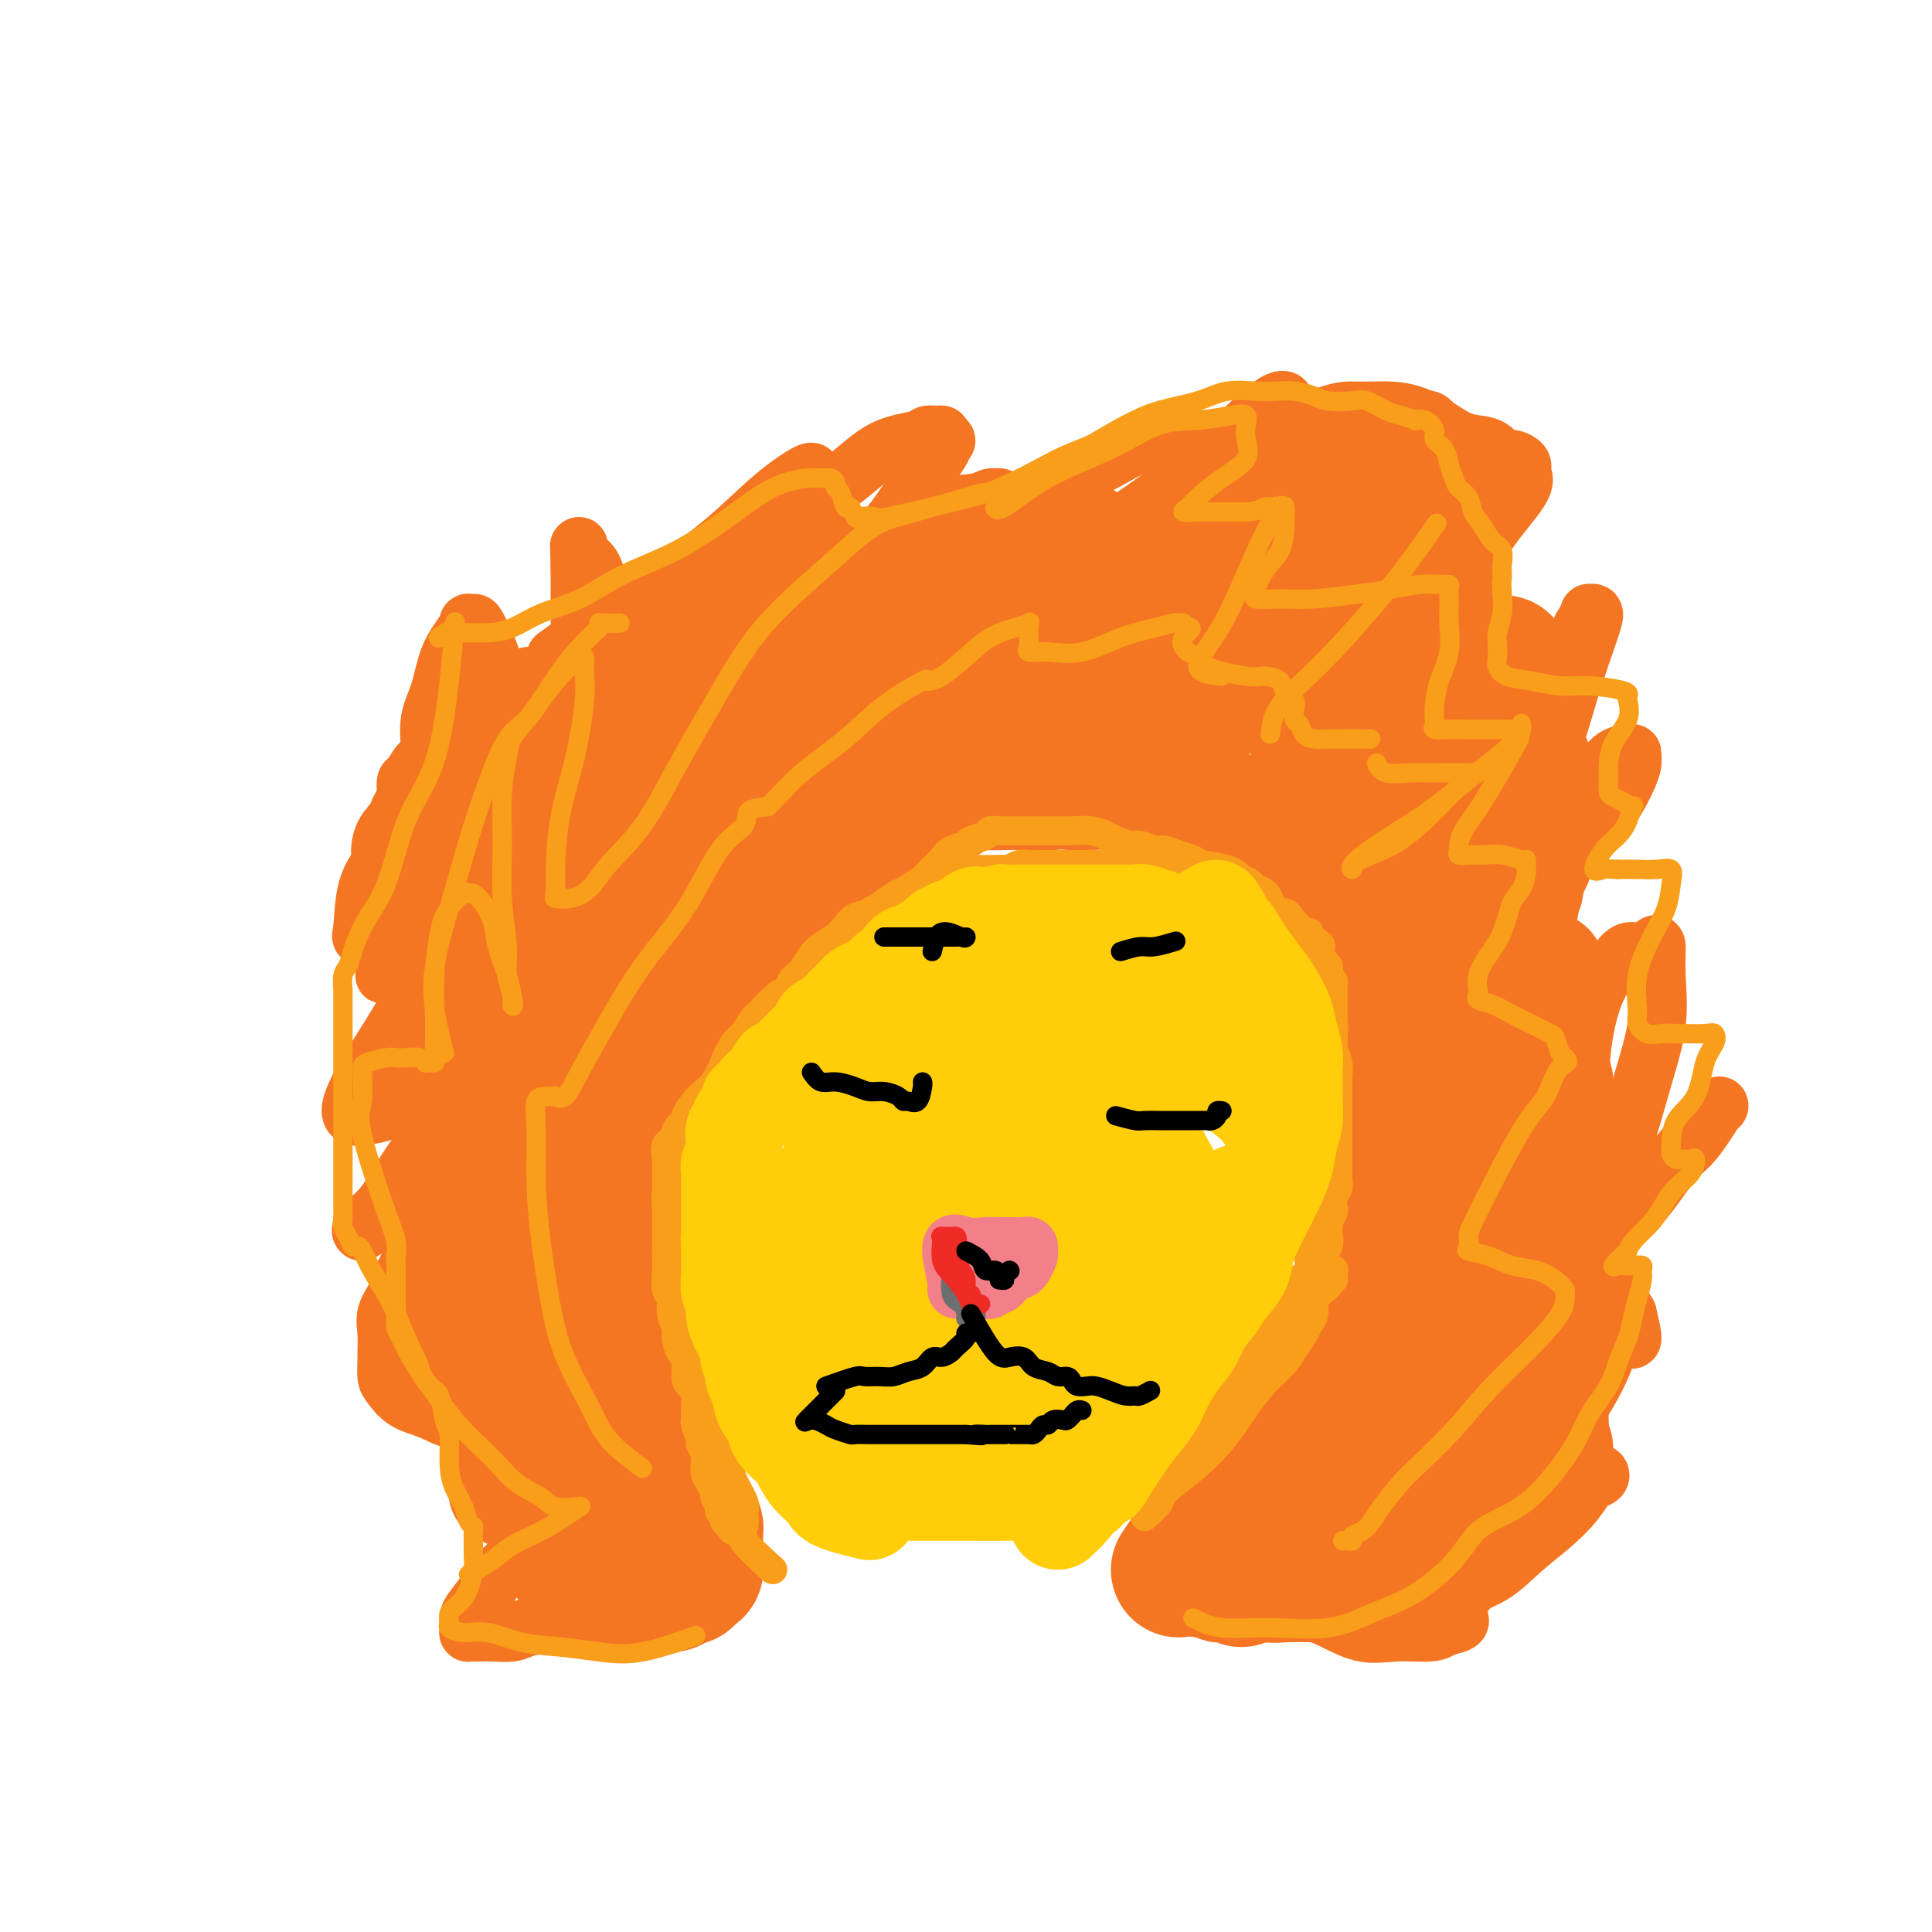 <svg viewBox='0 0 400 400' version='1.1' xmlns='http://www.w3.org/2000/svg' xmlns:xlink='http://www.w3.org/1999/xlink'><g fill='none' stroke='#F47623' stroke-width='12' stroke-linecap='round' stroke-linejoin='round'><path d='M140,333c-1.471,0.414 -2.942,0.828 -4,1c-1.058,0.172 -1.702,0.102 -3,0c-1.298,-0.102 -3.251,-0.235 -5,0c-1.749,0.235 -3.296,0.837 -5,1c-1.704,0.163 -3.566,-0.114 -5,0c-1.434,0.114 -2.440,0.619 -4,1c-1.560,0.381 -3.675,0.638 -5,1c-1.325,0.362 -1.860,0.829 -3,1c-1.140,0.171 -2.884,0.046 -4,0c-1.116,-0.046 -1.606,-0.012 -2,0c-0.394,0.012 -0.694,0.001 -1,0c-0.306,-0.001 -0.618,0.007 -1,0c-0.382,-0.007 -0.833,-0.031 -1,0c-0.167,0.031 -0.049,0.115 0,0c0.049,-0.115 0.029,-0.428 0,-1c-0.029,-0.572 -0.065,-1.401 0,-2c0.065,-0.599 0.233,-0.968 1,-2c0.767,-1.032 2.132,-2.728 3,-4c0.868,-1.272 1.238,-2.120 2,-3c0.762,-0.880 1.914,-1.791 3,-3c1.086,-1.209 2.106,-2.716 3,-4c0.894,-1.284 1.664,-2.346 2,-3c0.336,-0.654 0.239,-0.901 0,-1c-0.239,-0.099 -0.619,-0.049 -1,0'/><path d='M110,315c1.428,-3.107 -1.501,-0.873 -3,0c-1.499,0.873 -1.568,0.387 -2,0c-0.432,-0.387 -1.226,-0.673 -2,-1c-0.774,-0.327 -1.527,-0.695 -2,-1c-0.473,-0.305 -0.665,-0.546 -1,-1c-0.335,-0.454 -0.812,-1.121 -1,-2c-0.188,-0.879 -0.086,-1.970 0,-3c0.086,-1.030 0.156,-1.998 0,-3c-0.156,-1.002 -0.537,-2.038 0,-3c0.537,-0.962 1.991,-1.851 3,-3c1.009,-1.149 1.573,-2.557 2,-3c0.427,-0.443 0.716,0.079 1,0c0.284,-0.079 0.563,-0.759 0,-1c-0.563,-0.241 -1.967,-0.041 -3,0c-1.033,0.041 -1.695,-0.076 -3,0c-1.305,0.076 -3.254,0.345 -5,0c-1.746,-0.345 -3.291,-1.304 -5,-2c-1.709,-0.696 -3.582,-1.129 -5,-2c-1.418,-0.871 -2.379,-2.178 -3,-3c-0.621,-0.822 -0.900,-1.157 -1,-2c-0.100,-0.843 -0.020,-2.195 0,-3c0.020,-0.805 -0.019,-1.064 0,-2c0.019,-0.936 0.095,-2.549 0,-4c-0.095,-1.451 -0.360,-2.739 0,-4c0.360,-1.261 1.345,-2.495 2,-4c0.655,-1.505 0.980,-3.280 2,-5c1.020,-1.720 2.736,-3.386 4,-5c1.264,-1.614 2.075,-3.175 3,-5c0.925,-1.825 1.962,-3.912 3,-6'/><path d='M94,247c2.684,-4.761 2.394,-4.162 3,-5c0.606,-0.838 2.107,-3.111 3,-5c0.893,-1.889 1.179,-3.395 2,-5c0.821,-1.605 2.178,-3.311 3,-5c0.822,-1.689 1.110,-3.362 2,-5c0.890,-1.638 2.382,-3.240 3,-5c0.618,-1.760 0.362,-3.677 1,-5c0.638,-1.323 2.172,-2.053 3,-3c0.828,-0.947 0.951,-2.110 1,-3c0.049,-0.890 0.024,-1.506 0,-2c-0.024,-0.494 -0.048,-0.865 0,-1c0.048,-0.135 0.166,-0.035 0,0c-0.166,0.035 -0.618,0.006 -1,0c-0.382,-0.006 -0.694,0.013 -1,0c-0.306,-0.013 -0.607,-0.056 -1,0c-0.393,0.056 -0.879,0.211 -1,0c-0.121,-0.211 0.122,-0.789 0,-1c-0.122,-0.211 -0.609,-0.057 -1,0c-0.391,0.057 -0.686,0.015 -1,0c-0.314,-0.015 -0.648,-0.004 -1,0c-0.352,0.004 -0.723,0.001 -1,0c-0.277,-0.001 -0.460,-0.000 -1,0c-0.540,0.000 -1.439,0.000 -2,0c-0.561,-0.000 -0.786,-0.000 -2,0c-1.214,0.000 -3.418,0.000 -5,0c-1.582,-0.000 -2.541,-0.000 -4,0c-1.459,0.000 -3.417,0.000 -5,0c-1.583,-0.000 -2.792,-0.000 -4,0'/><path d='M84,202c-5.425,-0.156 -3.489,-0.047 -3,0c0.489,0.047 -0.471,0.033 -1,0c-0.529,-0.033 -0.629,-0.086 0,0c0.629,0.086 1.985,0.311 3,1c1.015,0.689 1.687,1.840 3,3c1.313,1.160 3.266,2.327 5,4c1.734,1.673 3.249,3.852 5,6c1.751,2.148 3.739,4.265 5,6c1.261,1.735 1.797,3.087 2,4c0.203,0.913 0.074,1.388 0,2c-0.074,0.612 -0.091,1.360 0,2c0.091,0.640 0.292,1.172 0,2c-0.292,0.828 -1.078,1.951 -2,3c-0.922,1.049 -1.981,2.024 -3,3c-1.019,0.976 -1.998,1.954 -3,3c-1.002,1.046 -2.026,2.161 -3,3c-0.974,0.839 -1.898,1.401 -3,2c-1.102,0.599 -2.382,1.234 -3,2c-0.618,0.766 -0.574,1.664 -1,2c-0.426,0.336 -1.323,0.112 -1,0c0.323,-0.112 1.865,-0.110 3,0c1.135,0.110 1.862,0.328 3,0c1.138,-0.328 2.686,-1.201 4,-2c1.314,-0.799 2.392,-1.523 3,-2c0.608,-0.477 0.745,-0.708 1,-1c0.255,-0.292 0.627,-0.646 1,-1'/><path d='M99,244c1.243,-0.848 -3.149,0.031 -6,1c-2.851,0.969 -4.160,2.029 -6,3c-1.840,0.971 -4.209,1.853 -6,3c-1.791,1.147 -3.004,2.560 -4,3c-0.996,0.440 -1.776,-0.091 -2,0c-0.224,0.091 0.108,0.804 0,1c-0.108,0.196 -0.656,-0.127 0,-1c0.656,-0.873 2.517,-2.298 4,-4c1.483,-1.702 2.588,-3.682 4,-6c1.412,-2.318 3.131,-4.975 5,-7c1.869,-2.025 3.887,-3.418 5,-5c1.113,-1.582 1.321,-3.354 2,-4c0.679,-0.646 1.830,-0.166 2,0c0.170,0.166 -0.642,0.020 -2,0c-1.358,-0.020 -3.260,0.088 -5,0c-1.740,-0.088 -3.316,-0.370 -5,0c-1.684,0.370 -3.477,1.393 -5,2c-1.523,0.607 -2.775,0.798 -4,1c-1.225,0.202 -2.422,0.415 -3,0c-0.578,-0.415 -0.535,-1.457 0,-3c0.535,-1.543 1.564,-3.586 3,-6c1.436,-2.414 3.278,-5.200 5,-8c1.722,-2.800 3.323,-5.615 5,-8c1.677,-2.385 3.429,-4.340 5,-6c1.571,-1.660 2.961,-3.024 4,-4c1.039,-0.976 1.725,-1.565 2,-2c0.275,-0.435 0.137,-0.718 0,-1'/><path d='M97,193c3.666,-5.883 0.830,-1.590 -1,0c-1.830,1.590 -2.656,0.479 -4,0c-1.344,-0.479 -3.208,-0.325 -5,0c-1.792,0.325 -3.512,0.822 -5,1c-1.488,0.178 -2.743,0.037 -4,0c-1.257,-0.037 -2.517,0.028 -3,0c-0.483,-0.028 -0.190,-0.151 0,-2c0.190,-1.849 0.275,-5.424 1,-8c0.725,-2.576 2.088,-4.151 3,-6c0.912,-1.849 1.371,-3.971 2,-6c0.629,-2.029 1.428,-3.966 2,-5c0.572,-1.034 0.918,-1.166 1,-2c0.082,-0.834 -0.100,-2.368 0,-3c0.100,-0.632 0.484,-0.360 1,-1c0.516,-0.640 1.166,-2.191 2,-3c0.834,-0.809 1.852,-0.875 3,-2c1.148,-1.125 2.425,-3.309 4,-5c1.575,-1.691 3.448,-2.888 5,-4c1.552,-1.112 2.783,-2.140 4,-3c1.217,-0.860 2.421,-1.551 3,-2c0.579,-0.449 0.531,-0.655 1,-1c0.469,-0.345 1.453,-0.827 2,-1c0.547,-0.173 0.657,-0.035 1,0c0.343,0.035 0.919,-0.032 1,0c0.081,0.032 -0.332,0.163 0,0c0.332,-0.163 1.409,-0.621 2,-1c0.591,-0.379 0.698,-0.679 1,-1c0.302,-0.321 0.801,-0.663 1,-1c0.199,-0.337 0.100,-0.668 0,-1'/><path d='M115,136c4.628,-3.520 2.197,-1.321 2,-1c-0.197,0.321 1.838,-1.236 3,-2c1.162,-0.764 1.449,-0.737 2,-1c0.551,-0.263 1.365,-0.817 2,-1c0.635,-0.183 1.092,0.006 1,0c-0.092,-0.006 -0.732,-0.208 -1,0c-0.268,0.208 -0.164,0.824 0,1c0.164,0.176 0.388,-0.090 2,-1c1.612,-0.910 4.611,-2.465 7,-4c2.389,-1.535 4.169,-3.051 6,-4c1.831,-0.949 3.712,-1.329 5,-2c1.288,-0.671 1.981,-1.631 2,-2c0.019,-0.369 -0.636,-0.147 0,0c0.636,0.147 2.562,0.218 4,0c1.438,-0.218 2.388,-0.724 4,-1c1.612,-0.276 3.885,-0.323 6,-1c2.115,-0.677 4.072,-1.986 6,-3c1.928,-1.014 3.827,-1.735 5,-2c1.173,-0.265 1.621,-0.076 2,0c0.379,0.076 0.690,0.038 1,0'/><path d='M174,112c5.312,-0.963 4.593,0.130 6,0c1.407,-0.130 4.940,-1.485 8,-3c3.060,-1.515 5.646,-3.192 8,-4c2.354,-0.808 4.475,-0.748 6,-1c1.525,-0.252 2.455,-0.815 3,-1c0.545,-0.185 0.704,0.007 1,0c0.296,-0.007 0.727,-0.212 1,0c0.273,0.212 0.386,0.840 1,1c0.614,0.160 1.729,-0.148 3,0c1.271,0.148 2.697,0.750 4,1c1.303,0.250 2.482,0.146 4,0c1.518,-0.146 3.373,-0.334 5,0c1.627,0.334 3.025,1.188 4,2c0.975,0.812 1.527,1.580 2,2c0.473,0.420 0.867,0.491 1,1c0.133,0.509 0.004,1.457 0,2c-0.004,0.543 0.118,0.681 0,1c-0.118,0.319 -0.476,0.817 0,1c0.476,0.183 1.787,0.049 3,0c1.213,-0.049 2.328,-0.013 4,0c1.672,0.013 3.901,0.004 6,0c2.099,-0.004 4.068,-0.002 6,0c1.932,0.002 3.827,0.003 5,0c1.173,-0.003 1.623,-0.012 2,0c0.377,0.012 0.681,0.045 1,0c0.319,-0.045 0.652,-0.167 1,0c0.348,0.167 0.709,0.622 1,1c0.291,0.378 0.512,0.679 1,1c0.488,0.321 1.244,0.660 2,1'/><path d='M263,117c5.156,0.404 3.547,-0.085 4,0c0.453,0.085 2.969,0.743 5,1c2.031,0.257 3.577,0.114 5,0c1.423,-0.114 2.721,-0.198 4,0c1.279,0.198 2.537,0.678 3,1c0.463,0.322 0.130,0.485 0,1c-0.130,0.515 -0.059,1.381 0,2c0.059,0.619 0.105,0.992 0,1c-0.105,0.008 -0.360,-0.349 0,0c0.360,0.349 1.334,1.403 2,2c0.666,0.597 1.025,0.738 2,1c0.975,0.262 2.566,0.646 4,1c1.434,0.354 2.709,0.679 4,1c1.291,0.321 2.596,0.637 4,1c1.404,0.363 2.908,0.774 4,1c1.092,0.226 1.773,0.268 3,1c1.227,0.732 3.002,2.153 4,3c0.998,0.847 1.220,1.120 2,2c0.780,0.880 2.117,2.367 3,3c0.883,0.633 1.312,0.413 2,1c0.688,0.587 1.636,1.982 2,3c0.364,1.018 0.144,1.658 0,2c-0.144,0.342 -0.210,0.386 0,1c0.210,0.614 0.697,1.798 1,3c0.303,1.202 0.420,2.423 1,4c0.580,1.577 1.621,3.509 2,5c0.379,1.491 0.096,2.540 0,4c-0.096,1.460 -0.005,3.329 0,5c0.005,1.671 -0.076,3.142 0,5c0.076,1.858 0.307,4.102 0,6c-0.307,1.898 -1.154,3.449 -2,5'/><path d='M322,183c-0.471,4.371 -0.649,2.798 -1,3c-0.351,0.202 -0.876,2.178 -1,3c-0.124,0.822 0.152,0.491 0,1c-0.152,0.509 -0.731,1.859 0,3c0.731,1.141 2.771,2.074 4,3c1.229,0.926 1.647,1.844 2,3c0.353,1.156 0.643,2.548 1,3c0.357,0.452 0.782,-0.037 1,0c0.218,0.037 0.230,0.599 0,1c-0.230,0.401 -0.703,0.640 -1,1c-0.297,0.360 -0.420,0.841 -1,2c-0.580,1.159 -1.618,2.995 -2,5c-0.382,2.005 -0.110,4.178 0,6c0.110,1.822 0.057,3.293 0,5c-0.057,1.707 -0.117,3.650 0,5c0.117,1.350 0.412,2.108 1,3c0.588,0.892 1.468,1.917 2,3c0.532,1.083 0.717,2.223 1,3c0.283,0.777 0.664,1.189 1,2c0.336,0.811 0.626,2.019 1,3c0.374,0.981 0.833,1.733 1,3c0.167,1.267 0.041,3.047 0,4c-0.041,0.953 0.003,1.078 0,2c-0.003,0.922 -0.053,2.642 0,4c0.053,1.358 0.210,2.356 0,3c-0.210,0.644 -0.788,0.936 -1,2c-0.212,1.064 -0.057,2.902 0,4c0.057,1.098 0.016,1.457 0,2c-0.016,0.543 -0.008,1.272 0,2'/><path d='M330,267c-0.172,3.737 -0.103,1.578 0,1c0.103,-0.578 0.239,0.425 0,1c-0.239,0.575 -0.852,0.721 -1,1c-0.148,0.279 0.171,0.692 0,1c-0.171,0.308 -0.830,0.511 -1,1c-0.170,0.489 0.150,1.262 0,2c-0.150,0.738 -0.772,1.439 -1,3c-0.228,1.561 -0.064,3.981 0,6c0.064,2.019 0.028,3.636 0,5c-0.028,1.364 -0.048,2.474 0,4c0.048,1.526 0.164,3.467 0,5c-0.164,1.533 -0.609,2.660 -1,4c-0.391,1.340 -0.728,2.895 -1,4c-0.272,1.105 -0.478,1.760 -1,2c-0.522,0.240 -1.359,0.066 -2,0c-0.641,-0.066 -1.085,-0.025 -2,0c-0.915,0.025 -2.302,0.035 -3,0c-0.698,-0.035 -0.708,-0.116 -1,0c-0.292,0.116 -0.867,0.429 -1,1c-0.133,0.571 0.177,1.399 0,2c-0.177,0.601 -0.839,0.976 -1,2c-0.161,1.024 0.179,2.699 0,4c-0.179,1.301 -0.877,2.229 -1,3c-0.123,0.771 0.328,1.387 0,2c-0.328,0.613 -1.436,1.224 -2,2c-0.564,0.776 -0.585,1.717 -1,2c-0.415,0.283 -1.224,-0.093 -2,0c-0.776,0.093 -1.517,0.654 -2,1c-0.483,0.346 -0.707,0.478 -1,1c-0.293,0.522 -0.655,1.435 -1,2c-0.345,0.565 -0.672,0.783 -1,1'/><path d='M303,330c-1.467,1.427 -1.135,1.495 -1,2c0.135,0.505 0.073,1.446 0,2c-0.073,0.554 -0.156,0.722 0,1c0.156,0.278 0.551,0.666 0,1c-0.551,0.334 -2.048,0.615 -3,1c-0.952,0.385 -1.359,0.874 -3,1c-1.641,0.126 -4.516,-0.110 -7,0c-2.484,0.110 -4.575,0.565 -7,0c-2.425,-0.565 -5.183,-2.152 -7,-3c-1.817,-0.848 -2.694,-0.958 -4,-1c-1.306,-0.042 -3.042,-0.016 -4,0c-0.958,0.016 -1.139,0.022 -1,0c0.139,-0.022 0.599,-0.071 0,0c-0.599,0.071 -2.257,0.264 -4,0c-1.743,-0.264 -3.572,-0.985 -5,-2c-1.428,-1.015 -2.455,-2.325 -4,-3c-1.545,-0.675 -3.606,-0.714 -5,-1c-1.394,-0.286 -2.119,-0.820 -2,-1c0.119,-0.180 1.084,-0.007 3,0c1.916,0.007 4.785,-0.152 7,0c2.215,0.152 3.776,0.615 6,1c2.224,0.385 5.112,0.693 8,1'/><path d='M270,329c4.493,0.320 4.724,0.621 6,1c1.276,0.379 3.596,0.835 5,1c1.404,0.165 1.892,0.039 3,0c1.108,-0.039 2.837,0.010 4,0c1.163,-0.010 1.762,-0.081 3,0c1.238,0.081 3.117,0.312 5,0c1.883,-0.312 3.771,-1.167 6,-2c2.229,-0.833 4.799,-1.645 7,-3c2.201,-1.355 4.033,-3.252 6,-5c1.967,-1.748 4.070,-3.348 6,-5c1.930,-1.652 3.686,-3.357 5,-5c1.314,-1.643 2.186,-3.226 3,-4c0.814,-0.774 1.569,-0.740 2,-1c0.431,-0.260 0.538,-0.816 0,-1c-0.538,-0.184 -1.720,0.003 -3,0c-1.280,-0.003 -2.658,-0.196 -4,0c-1.342,0.196 -2.649,0.780 -4,0c-1.351,-0.780 -2.747,-2.923 -4,-5c-1.253,-2.077 -2.364,-4.087 -3,-6c-0.636,-1.913 -0.797,-3.729 -1,-6c-0.203,-2.271 -0.449,-4.997 0,-7c0.449,-2.003 1.594,-3.283 3,-4c1.406,-0.717 3.073,-0.873 5,-1c1.927,-0.127 4.114,-0.227 6,0c1.886,0.227 3.469,0.779 5,1c1.531,0.221 3.008,0.111 4,0c0.992,-0.111 1.498,-0.222 2,0c0.502,0.222 1.001,0.778 1,0c-0.001,-0.778 -0.500,-2.889 -1,-5'/><path d='M337,272c-0.859,-1.629 -2.506,-3.202 -4,-6c-1.494,-2.798 -2.834,-6.820 -4,-10c-1.166,-3.180 -2.159,-5.517 -3,-8c-0.841,-2.483 -1.532,-5.113 -2,-7c-0.468,-1.887 -0.715,-3.030 -1,-5c-0.285,-1.970 -0.610,-4.768 -1,-7c-0.390,-2.232 -0.847,-3.900 -1,-5c-0.153,-1.100 -0.003,-1.633 0,-2c0.003,-0.367 -0.142,-0.569 0,-1c0.142,-0.431 0.572,-1.090 1,-2c0.428,-0.910 0.853,-2.072 1,-4c0.147,-1.928 0.017,-4.624 0,-7c-0.017,-2.376 0.080,-4.432 0,-6c-0.080,-1.568 -0.336,-2.647 -1,-4c-0.664,-1.353 -1.736,-2.978 -2,-4c-0.264,-1.022 0.279,-1.440 0,-2c-0.279,-0.560 -1.381,-1.260 -2,-2c-0.619,-0.740 -0.753,-1.518 -1,-2c-0.247,-0.482 -0.605,-0.668 -1,-1c-0.395,-0.332 -0.827,-0.809 -1,-1c-0.173,-0.191 -0.086,-0.095 0,0'/></g>
<g fill='none' stroke='#F47623' stroke-width='28' stroke-linecap='round' stroke-linejoin='round'><path d='M320,300c-0.860,-1.870 -1.720,-3.739 -2,-6c-0.280,-2.261 0.020,-4.913 0,-8c-0.020,-3.087 -0.360,-6.610 0,-10c0.360,-3.390 1.421,-6.648 2,-9c0.579,-2.352 0.677,-3.798 1,-5c0.323,-1.202 0.871,-2.162 1,-3c0.129,-0.838 -0.162,-1.556 0,-2c0.162,-0.444 0.776,-0.615 1,-1c0.224,-0.385 0.057,-0.983 0,-1c-0.057,-0.017 -0.004,0.547 0,1c0.004,0.453 -0.041,0.796 0,2c0.041,1.204 0.169,3.269 0,5c-0.169,1.731 -0.634,3.128 -1,5c-0.366,1.872 -0.634,4.220 -1,6c-0.366,1.780 -0.830,2.992 -1,4c-0.170,1.008 -0.046,1.813 0,2c0.046,0.187 0.012,-0.243 0,-1c-0.012,-0.757 -0.003,-1.842 0,-3c0.003,-1.158 0.001,-2.389 0,-4c-0.001,-1.611 -0.000,-3.603 0,-6c0.000,-2.397 0.000,-5.198 0,-8'/><path d='M320,258c-0.000,-4.771 -0.000,-6.698 0,-9c0.000,-2.302 0.002,-4.980 0,-7c-0.002,-2.020 -0.006,-3.384 0,-5c0.006,-1.616 0.023,-3.486 0,-5c-0.023,-1.514 -0.085,-2.672 0,-4c0.085,-1.328 0.319,-2.825 0,-4c-0.319,-1.175 -1.189,-2.028 -2,-3c-0.811,-0.972 -1.561,-2.064 -2,-3c-0.439,-0.936 -0.566,-1.715 -1,-3c-0.434,-1.285 -1.174,-3.076 -2,-5c-0.826,-1.924 -1.738,-3.981 -2,-6c-0.262,-2.019 0.126,-3.999 0,-6c-0.126,-2.001 -0.766,-4.021 -1,-6c-0.234,-1.979 -0.063,-3.915 0,-6c0.063,-2.085 0.017,-4.319 0,-6c-0.017,-1.681 -0.004,-2.810 0,-4c0.004,-1.190 0.001,-2.440 0,-4c-0.001,-1.560 -0.000,-3.429 0,-5c0.000,-1.571 -0.001,-2.844 0,-4c0.001,-1.156 0.004,-2.194 0,-3c-0.004,-0.806 -0.015,-1.381 0,-2c0.015,-0.619 0.057,-1.284 0,-2c-0.057,-0.716 -0.211,-1.485 0,-2c0.211,-0.515 0.789,-0.776 1,-1c0.211,-0.224 0.057,-0.412 0,-1c-0.057,-0.588 -0.015,-1.576 0,-2c0.015,-0.424 0.004,-0.285 0,-1c-0.004,-0.715 -0.001,-2.284 0,-3c0.001,-0.716 0.000,-0.577 0,-1c-0.000,-0.423 -0.000,-1.406 0,-2c0.000,-0.594 0.000,-0.797 0,-1'/><path d='M311,142c0.246,-8.197 0.361,-3.689 0,-2c-0.361,1.689 -1.198,0.558 -2,0c-0.802,-0.558 -1.569,-0.544 -2,-1c-0.431,-0.456 -0.526,-1.383 -1,-2c-0.474,-0.617 -1.326,-0.925 -2,-1c-0.674,-0.075 -1.169,0.082 -2,0c-0.831,-0.082 -1.996,-0.404 -3,-1c-1.004,-0.596 -1.846,-1.468 -3,-2c-1.154,-0.532 -2.619,-0.725 -4,-1c-1.381,-0.275 -2.679,-0.633 -4,-1c-1.321,-0.367 -2.665,-0.743 -4,-1c-1.335,-0.257 -2.660,-0.393 -4,-1c-1.340,-0.607 -2.695,-1.683 -4,-2c-1.305,-0.317 -2.558,0.125 -4,0c-1.442,-0.125 -3.072,-0.818 -4,-1c-0.928,-0.182 -1.155,0.147 -2,0c-0.845,-0.147 -2.308,-0.772 -3,-1c-0.692,-0.228 -0.614,-0.061 -1,0c-0.386,0.061 -1.235,0.016 -2,0c-0.765,-0.016 -1.445,-0.004 -2,0c-0.555,0.004 -0.984,0.001 -1,0c-0.016,-0.001 0.380,-0.000 0,0c-0.380,0.000 -1.537,0.000 -2,0c-0.463,-0.000 -0.231,-0.000 0,0'/><path d='M257,327c-0.604,-0.415 -1.208,-0.829 -2,-1c-0.792,-0.171 -1.771,-0.097 -2,0c-0.229,0.097 0.292,0.219 0,0c-0.292,-0.219 -1.399,-0.777 -2,-1c-0.601,-0.223 -0.697,-0.111 -1,0c-0.303,0.111 -0.812,0.222 -1,0c-0.188,-0.222 -0.054,-0.778 0,-1c0.054,-0.222 0.027,-0.111 0,0'/><path d='M244,325c0.819,-1.252 1.638,-2.504 3,-4c1.362,-1.496 3.267,-3.237 5,-5c1.733,-1.763 3.294,-3.548 5,-5c1.706,-1.452 3.558,-2.569 5,-4c1.442,-1.431 2.474,-3.174 4,-5c1.526,-1.826 3.546,-3.733 5,-5c1.454,-1.267 2.343,-1.892 3,-3c0.657,-1.108 1.082,-2.697 2,-4c0.918,-1.303 2.330,-2.319 3,-3c0.670,-0.681 0.599,-1.027 1,-2c0.401,-0.973 1.273,-2.572 2,-4c0.727,-1.428 1.308,-2.685 2,-4c0.692,-1.315 1.496,-2.689 2,-4c0.504,-1.311 0.710,-2.560 1,-4c0.290,-1.440 0.666,-3.070 1,-4c0.334,-0.930 0.625,-1.158 1,-2c0.375,-0.842 0.832,-2.297 1,-4c0.168,-1.703 0.045,-3.655 0,-5c-0.045,-1.345 -0.012,-2.082 0,-3c0.012,-0.918 0.003,-2.016 0,-3c-0.003,-0.984 -0.001,-1.852 0,-3c0.001,-1.148 0.000,-2.576 0,-4c-0.000,-1.424 -0.000,-2.846 0,-4c0.000,-1.154 0.000,-2.041 0,-3c-0.000,-0.959 -0.000,-1.989 0,-3c0.000,-1.011 0.000,-2.003 0,-3c-0.000,-0.997 -0.000,-1.999 0,-3c0.000,-1.001 0.000,-2.000 0,-3'/><path d='M290,222c0.009,-6.195 0.032,-3.182 0,-3c-0.032,0.182 -0.119,-2.467 0,-4c0.119,-1.533 0.446,-1.952 0,-3c-0.446,-1.048 -1.664,-2.727 -2,-4c-0.336,-1.273 0.209,-2.140 0,-3c-0.209,-0.860 -1.174,-1.714 -2,-3c-0.826,-1.286 -1.515,-3.005 -2,-4c-0.485,-0.995 -0.768,-1.267 -1,-2c-0.232,-0.733 -0.413,-1.926 -1,-3c-0.587,-1.074 -1.579,-2.030 -2,-3c-0.421,-0.970 -0.271,-1.954 -1,-3c-0.729,-1.046 -2.338,-2.155 -3,-3c-0.662,-0.845 -0.376,-1.426 -1,-2c-0.624,-0.574 -2.158,-1.141 -3,-2c-0.842,-0.859 -0.992,-2.008 -2,-3c-1.008,-0.992 -2.875,-1.825 -4,-2c-1.125,-0.175 -1.509,0.309 -2,0c-0.491,-0.309 -1.089,-1.410 -2,-2c-0.911,-0.590 -2.135,-0.669 -3,-1c-0.865,-0.331 -1.371,-0.916 -2,-1c-0.629,-0.084 -1.380,0.332 -2,0c-0.620,-0.332 -1.110,-1.411 -2,-2c-0.890,-0.589 -2.179,-0.686 -3,-1c-0.821,-0.314 -1.175,-0.843 -2,-1c-0.825,-0.157 -2.123,0.059 -3,0c-0.877,-0.059 -1.333,-0.394 -2,-1c-0.667,-0.606 -1.546,-1.483 -3,-2c-1.454,-0.517 -3.482,-0.675 -5,-1c-1.518,-0.325 -2.524,-0.818 -4,-1c-1.476,-0.182 -3.422,-0.052 -5,0c-1.578,0.052 -2.789,0.026 -4,0'/><path d='M222,162c-3.535,-0.309 -3.372,-0.083 -4,0c-0.628,0.083 -2.048,0.023 -3,0c-0.952,-0.023 -1.437,-0.007 -2,0c-0.563,0.007 -1.206,0.007 -2,0c-0.794,-0.007 -1.741,-0.021 -3,0c-1.259,0.021 -2.832,0.078 -4,0c-1.168,-0.078 -1.931,-0.291 -3,0c-1.069,0.291 -2.445,1.084 -4,2c-1.555,0.916 -3.290,1.953 -5,3c-1.710,1.047 -3.394,2.103 -5,3c-1.606,0.897 -3.133,1.635 -5,3c-1.867,1.365 -4.074,3.356 -6,5c-1.926,1.644 -3.571,2.941 -5,4c-1.429,1.059 -2.640,1.880 -4,3c-1.360,1.120 -2.867,2.539 -4,4c-1.133,1.461 -1.892,2.964 -3,4c-1.108,1.036 -2.567,1.605 -4,3c-1.433,1.395 -2.841,3.615 -4,5c-1.159,1.385 -2.071,1.936 -3,3c-0.929,1.064 -1.877,2.640 -3,4c-1.123,1.360 -2.421,2.505 -4,4c-1.579,1.495 -3.439,3.339 -5,5c-1.561,1.661 -2.823,3.138 -4,5c-1.177,1.862 -2.268,4.108 -3,6c-0.732,1.892 -1.104,3.428 -2,5c-0.896,1.572 -2.316,3.179 -3,5c-0.684,1.821 -0.631,3.855 -1,6c-0.369,2.145 -1.161,4.400 -2,6c-0.839,1.600 -1.726,2.546 -2,4c-0.274,1.454 0.065,3.415 0,5c-0.065,1.585 -0.532,2.792 -1,4'/><path d='M119,263c-2.150,7.402 -0.527,5.409 0,6c0.527,0.591 -0.044,3.768 0,6c0.044,2.232 0.702,3.521 1,5c0.298,1.479 0.236,3.148 1,5c0.764,1.852 2.354,3.887 3,6c0.646,2.113 0.348,4.303 1,6c0.652,1.697 2.255,2.902 3,4c0.745,1.098 0.634,2.090 1,3c0.366,0.910 1.211,1.738 2,3c0.789,1.262 1.522,2.958 2,4c0.478,1.042 0.701,1.431 1,2c0.299,0.569 0.673,1.317 1,2c0.327,0.683 0.609,1.300 1,2c0.391,0.700 0.893,1.483 1,2c0.107,0.517 -0.182,0.768 0,1c0.182,0.232 0.833,0.443 1,1c0.167,0.557 -0.152,1.458 0,2c0.152,0.542 0.774,0.723 1,1c0.226,0.277 0.055,0.649 0,1c-0.055,0.351 0.006,0.682 0,1c-0.006,0.318 -0.079,0.624 0,1c0.079,0.376 0.308,0.822 0,1c-0.308,0.178 -1.154,0.089 -2,0'/><path d='M137,328c-0.551,1.396 -1.929,0.385 -3,0c-1.071,-0.385 -1.836,-0.146 -3,0c-1.164,0.146 -2.729,0.198 -4,0c-1.271,-0.198 -2.250,-0.644 -3,-1c-0.750,-0.356 -1.273,-0.620 -2,-1c-0.727,-0.380 -1.658,-0.875 -2,-1c-0.342,-0.125 -0.095,0.120 0,0c0.095,-0.120 0.036,-0.606 0,-1c-0.036,-0.394 -0.051,-0.698 0,-1c0.051,-0.302 0.167,-0.603 0,-1c-0.167,-0.397 -0.618,-0.890 -1,-1c-0.382,-0.110 -0.695,0.163 -1,0c-0.305,-0.163 -0.604,-0.761 -1,-1c-0.396,-0.239 -0.891,-0.120 -1,0c-0.109,0.120 0.167,0.239 0,0c-0.167,-0.239 -0.777,-0.838 -1,-1c-0.223,-0.162 -0.060,0.112 0,0c0.060,-0.112 0.016,-0.610 0,-1c-0.016,-0.390 -0.004,-0.671 0,-1c0.004,-0.329 0.001,-0.707 0,-1c-0.001,-0.293 -0.000,-0.502 0,-1c0.000,-0.498 0.000,-1.285 0,-2c-0.000,-0.715 -0.000,-1.357 0,-2'/><path d='M115,311c-0.773,-2.698 -0.207,-2.444 0,-3c0.207,-0.556 0.054,-1.921 0,-3c-0.054,-1.079 -0.009,-1.872 0,-3c0.009,-1.128 -0.017,-2.591 0,-4c0.017,-1.409 0.076,-2.762 0,-4c-0.076,-1.238 -0.286,-2.359 -1,-3c-0.714,-0.641 -1.932,-0.802 -3,-1c-1.068,-0.198 -1.984,-0.433 -3,-1c-1.016,-0.567 -2.130,-1.467 -3,-2c-0.870,-0.533 -1.495,-0.700 -2,-1c-0.505,-0.300 -0.891,-0.734 -1,-1c-0.109,-0.266 0.057,-0.363 0,-1c-0.057,-0.637 -0.337,-1.816 0,-4c0.337,-2.184 1.292,-5.375 2,-8c0.708,-2.625 1.170,-4.683 2,-7c0.830,-2.317 2.028,-4.894 3,-7c0.972,-2.106 1.720,-3.741 2,-5c0.280,-1.259 0.093,-2.141 0,-3c-0.093,-0.859 -0.094,-1.694 0,-2c0.094,-0.306 0.281,-0.082 0,0c-0.281,0.082 -1.031,0.021 -2,0c-0.969,-0.021 -2.158,-0.004 -3,0c-0.842,0.004 -1.336,-0.005 -2,0c-0.664,0.005 -1.498,0.023 -2,0c-0.502,-0.023 -0.671,-0.089 -1,0c-0.329,0.089 -0.819,0.332 -1,0c-0.181,-0.332 -0.052,-1.238 0,-2c0.052,-0.762 0.026,-1.381 0,-2'/><path d='M100,244c-0.078,-1.932 0.729,-4.761 2,-7c1.271,-2.239 3.008,-3.889 4,-6c0.992,-2.111 1.239,-4.682 2,-7c0.761,-2.318 2.036,-4.383 3,-6c0.964,-1.617 1.616,-2.785 2,-4c0.384,-1.215 0.501,-2.477 0,-3c-0.501,-0.523 -1.619,-0.308 -3,0c-1.381,0.308 -3.027,0.710 -5,1c-1.973,0.290 -4.275,0.470 -6,1c-1.725,0.530 -2.874,1.412 -4,2c-1.126,0.588 -2.230,0.883 -3,1c-0.770,0.117 -1.205,0.056 -1,0c0.205,-0.056 1.049,-0.106 2,0c0.951,0.106 2.008,0.367 4,0c1.992,-0.367 4.920,-1.364 7,-2c2.080,-0.636 3.313,-0.913 5,-1c1.687,-0.087 3.827,0.015 5,0c1.173,-0.015 1.377,-0.146 2,1c0.623,1.146 1.664,3.569 2,6c0.336,2.431 -0.034,4.871 0,8c0.034,3.129 0.474,6.949 0,10c-0.474,3.051 -1.860,5.335 -3,8c-1.140,2.665 -2.035,5.712 -3,8c-0.965,2.288 -2.002,3.818 -3,5c-0.998,1.182 -1.958,2.018 -3,3c-1.042,0.982 -2.165,2.111 -3,3c-0.835,0.889 -1.381,1.540 -2,2c-0.619,0.460 -1.309,0.730 -2,1'/><path d='M99,268c-2.477,2.105 -2.169,0.368 -2,0c0.169,-0.368 0.199,0.634 0,1c-0.199,0.366 -0.628,0.097 -1,0c-0.372,-0.097 -0.688,-0.020 -1,0c-0.312,0.020 -0.620,-0.017 -1,0c-0.380,0.017 -0.831,0.086 -1,0c-0.169,-0.086 -0.057,-0.329 0,-2c0.057,-1.671 0.058,-4.772 1,-9c0.942,-4.228 2.824,-9.584 5,-15c2.176,-5.416 4.646,-10.892 7,-16c2.354,-5.108 4.591,-9.850 7,-14c2.409,-4.150 4.989,-7.710 7,-11c2.011,-3.290 3.452,-6.310 5,-10c1.548,-3.690 3.201,-8.050 5,-11c1.799,-2.950 3.742,-4.489 5,-6c1.258,-1.511 1.830,-2.994 2,-4c0.170,-1.006 -0.061,-1.536 0,-2c0.061,-0.464 0.413,-0.862 0,-1c-0.413,-0.138 -1.593,-0.016 -4,0c-2.407,0.016 -6.041,-0.073 -9,0c-2.959,0.073 -5.241,0.309 -9,1c-3.759,0.691 -8.994,1.837 -13,3c-4.006,1.163 -6.783,2.342 -9,3c-2.217,0.658 -3.872,0.795 -5,1c-1.128,0.205 -1.727,0.478 -1,0c0.727,-0.478 2.779,-1.708 6,-4c3.221,-2.292 7.610,-5.646 12,-9'/><path d='M105,163c5.230,-3.784 9.804,-6.745 15,-10c5.196,-3.255 11.014,-6.806 17,-10c5.986,-3.194 12.140,-6.032 17,-8c4.860,-1.968 8.426,-3.067 11,-4c2.574,-0.933 4.156,-1.700 5,-2c0.844,-0.300 0.950,-0.135 1,0c0.050,0.135 0.042,0.238 -2,2c-2.042,1.762 -6.119,5.183 -10,9c-3.881,3.817 -7.564,8.028 -12,12c-4.436,3.972 -9.623,7.703 -14,12c-4.377,4.297 -7.942,9.158 -11,13c-3.058,3.842 -5.607,6.665 -8,9c-2.393,2.335 -4.630,4.183 -6,6c-1.370,1.817 -1.871,3.604 -2,5c-0.129,1.396 0.116,2.401 0,3c-0.116,0.599 -0.591,0.791 0,1c0.591,0.209 2.249,0.434 4,0c1.751,-0.434 3.595,-1.526 6,-3c2.405,-1.474 5.370,-3.329 8,-5c2.630,-1.671 4.926,-3.159 7,-5c2.074,-1.841 3.927,-4.034 6,-6c2.073,-1.966 4.367,-3.704 6,-5c1.633,-1.296 2.607,-2.151 3,-3c0.393,-0.849 0.205,-1.693 0,-2c-0.205,-0.307 -0.428,-0.077 -1,0c-0.572,0.077 -1.494,-0.000 -2,0c-0.506,0.000 -0.598,0.077 -1,0c-0.402,-0.077 -1.115,-0.308 -2,0c-0.885,0.308 -1.943,1.154 -3,2'/><path d='M137,174c-1.832,0.655 -1.913,2.293 -3,4c-1.087,1.707 -3.181,3.485 -5,6c-1.819,2.515 -3.364,5.768 -5,9c-1.636,3.232 -3.364,6.444 -5,9c-1.636,2.556 -3.179,4.457 -4,6c-0.821,1.543 -0.921,2.727 -1,4c-0.079,1.273 -0.137,2.635 0,4c0.137,1.365 0.468,2.733 1,4c0.532,1.267 1.266,2.432 2,3c0.734,0.568 1.468,0.537 2,1c0.532,0.463 0.860,1.420 1,2c0.140,0.580 0.090,0.785 0,1c-0.090,0.215 -0.220,0.442 0,1c0.220,0.558 0.791,1.447 1,2c0.209,0.553 0.055,0.769 0,2c-0.055,1.231 -0.011,3.477 0,5c0.011,1.523 -0.012,2.322 0,4c0.012,1.678 0.060,4.236 0,6c-0.060,1.764 -0.227,2.736 0,4c0.227,1.264 0.850,2.821 1,4c0.150,1.179 -0.171,1.982 0,3c0.171,1.018 0.833,2.252 1,3c0.167,0.748 -0.163,1.010 0,2c0.163,0.990 0.817,2.707 1,4c0.183,1.293 -0.105,2.163 0,3c0.105,0.837 0.605,1.641 1,3c0.395,1.359 0.686,3.273 1,5c0.314,1.727 0.651,3.267 1,5c0.349,1.733 0.709,3.659 1,5c0.291,1.341 0.512,2.097 1,3c0.488,0.903 1.244,1.951 2,3'/><path d='M131,294c1.870,6.043 2.044,3.152 2,3c-0.044,-0.152 -0.306,2.435 0,4c0.306,1.565 1.181,2.108 2,3c0.819,0.892 1.582,2.133 2,3c0.418,0.867 0.489,1.359 1,2c0.511,0.641 1.460,1.432 2,2c0.540,0.568 0.670,0.911 1,1c0.330,0.089 0.859,-0.078 1,0c0.141,0.078 -0.106,0.402 0,1c0.106,0.598 0.564,1.470 1,2c0.436,0.530 0.849,0.719 1,1c0.151,0.281 0.041,0.653 0,1c-0.041,0.347 -0.011,0.670 0,1c0.011,0.330 0.003,0.666 0,1c-0.003,0.334 -0.001,0.667 0,1c0.001,0.333 0.001,0.667 0,1c-0.001,0.333 -0.003,0.664 0,1c0.003,0.336 0.011,0.678 0,1c-0.011,0.322 -0.042,0.625 0,1c0.042,0.375 0.155,0.822 0,1c-0.155,0.178 -0.580,0.086 -1,0c-0.420,-0.086 -0.834,-0.168 -1,0c-0.166,0.168 -0.083,0.584 0,1'/><path d='M142,326c-0.133,1.469 0.535,0.142 0,0c-0.535,-0.142 -2.273,0.901 -4,-1c-1.727,-1.901 -3.442,-6.745 -6,-12c-2.558,-5.255 -5.957,-10.919 -8,-16c-2.043,-5.081 -2.730,-9.578 -4,-13c-1.270,-3.422 -3.125,-5.770 -4,-8c-0.875,-2.230 -0.771,-4.343 -1,-7c-0.229,-2.657 -0.790,-5.857 -1,-9c-0.210,-3.143 -0.070,-6.230 0,-10c0.070,-3.770 0.070,-8.224 0,-12c-0.070,-3.776 -0.210,-6.873 0,-10c0.210,-3.127 0.771,-6.282 1,-10c0.229,-3.718 0.125,-7.998 1,-12c0.875,-4.002 2.730,-7.728 4,-12c1.270,-4.272 1.954,-9.092 3,-13c1.046,-3.908 2.452,-6.903 4,-10c1.548,-3.097 3.236,-6.294 5,-9c1.764,-2.706 3.603,-4.920 6,-7c2.397,-2.080 5.353,-4.028 8,-6c2.647,-1.972 4.987,-3.970 8,-6c3.013,-2.030 6.701,-4.093 10,-6c3.299,-1.907 6.209,-3.659 10,-5c3.791,-1.341 8.463,-2.270 12,-3c3.537,-0.730 5.940,-1.262 9,-2c3.060,-0.738 6.779,-1.682 10,-2c3.221,-0.318 5.944,-0.009 8,0c2.056,0.009 3.445,-0.283 4,0c0.555,0.283 0.278,1.142 0,2'/><path d='M217,127c1.476,0.413 -0.832,0.447 -4,2c-3.168,1.553 -7.194,4.625 -11,8c-3.806,3.375 -7.390,7.051 -12,11c-4.610,3.949 -10.245,8.169 -15,12c-4.755,3.831 -8.630,7.274 -11,9c-2.370,1.726 -3.236,1.736 -4,2c-0.764,0.264 -1.427,0.780 -2,1c-0.573,0.220 -1.056,0.142 -1,0c0.056,-0.142 0.651,-0.347 1,-1c0.349,-0.653 0.452,-1.754 2,-4c1.548,-2.246 4.542,-5.638 7,-8c2.458,-2.362 4.380,-3.694 7,-6c2.620,-2.306 5.937,-5.585 9,-8c3.063,-2.415 5.874,-3.965 9,-5c3.126,-1.035 6.569,-1.555 10,-2c3.431,-0.445 6.850,-0.816 10,-1c3.150,-0.184 6.031,-0.180 9,0c2.969,0.180 6.026,0.535 9,1c2.974,0.465 5.864,1.039 8,2c2.136,0.961 3.517,2.310 4,3c0.483,0.690 0.067,0.723 0,1c-0.067,0.277 0.214,0.800 0,1c-0.214,0.200 -0.923,0.077 -2,0c-1.077,-0.077 -2.522,-0.106 -5,0c-2.478,0.106 -5.990,0.349 -9,0c-3.010,-0.349 -5.518,-1.289 -9,-3c-3.482,-1.711 -7.937,-4.191 -11,-6c-3.063,-1.809 -4.732,-2.945 -6,-4c-1.268,-1.055 -2.134,-2.027 -3,-3'/><path d='M197,129c-4.558,-2.906 -1.455,-2.169 0,-2c1.455,0.169 1.260,-0.228 2,-1c0.740,-0.772 2.414,-1.917 5,-3c2.586,-1.083 6.083,-2.104 10,-3c3.917,-0.896 8.252,-1.669 13,-2c4.748,-0.331 9.907,-0.221 15,0c5.093,0.221 10.121,0.555 14,2c3.879,1.445 6.610,4.003 9,6c2.390,1.997 4.439,3.432 6,5c1.561,1.568 2.635,3.267 3,5c0.365,1.733 0.020,3.499 0,4c-0.020,0.501 0.283,-0.262 0,0c-0.283,0.262 -1.154,1.550 -3,2c-1.846,0.450 -4.667,0.062 -7,0c-2.333,-0.062 -4.179,0.202 -7,0c-2.821,-0.202 -6.616,-0.869 -10,-2c-3.384,-1.131 -6.357,-2.727 -9,-4c-2.643,-1.273 -4.958,-2.222 -7,-3c-2.042,-0.778 -3.813,-1.386 -5,-2c-1.187,-0.614 -1.792,-1.236 -2,-2c-0.208,-0.764 -0.021,-1.671 0,-2c0.021,-0.329 -0.124,-0.079 0,0c0.124,0.079 0.519,-0.013 2,0c1.481,0.013 4.050,0.130 7,0c2.950,-0.130 6.283,-0.506 10,0c3.717,0.506 7.818,1.893 12,4c4.182,2.107 8.447,4.935 13,8c4.553,3.065 9.396,6.368 13,10c3.604,3.632 5.970,7.593 8,11c2.030,3.407 3.723,6.259 5,9c1.277,2.741 2.139,5.370 3,8'/><path d='M297,177c2.933,5.358 2.265,4.752 2,5c-0.265,0.248 -0.127,1.351 0,2c0.127,0.649 0.243,0.844 0,1c-0.243,0.156 -0.845,0.272 -2,0c-1.155,-0.272 -2.862,-0.932 -5,-3c-2.138,-2.068 -4.708,-5.545 -7,-9c-2.292,-3.455 -4.306,-6.887 -6,-10c-1.694,-3.113 -3.068,-5.905 -4,-8c-0.932,-2.095 -1.421,-3.493 -2,-4c-0.579,-0.507 -1.248,-0.125 -1,0c0.248,0.125 1.413,-0.009 3,0c1.587,0.009 3.596,0.160 6,1c2.404,0.840 5.205,2.370 8,5c2.795,2.630 5.586,6.362 8,10c2.414,3.638 4.451,7.182 6,11c1.549,3.818 2.611,7.909 3,12c0.389,4.091 0.104,8.182 0,13c-0.104,4.818 -0.026,10.365 0,15c0.026,4.635 0.002,8.359 0,12c-0.002,3.641 0.020,7.199 0,9c-0.020,1.801 -0.081,1.843 0,2c0.081,0.157 0.305,0.428 0,0c-0.305,-0.428 -1.139,-1.554 -2,-4c-0.861,-2.446 -1.750,-6.211 -2,-9c-0.250,-2.789 0.139,-4.601 0,-6c-0.139,-1.399 -0.805,-2.383 -1,-3c-0.195,-0.617 0.082,-0.866 0,-1c-0.082,-0.134 -0.522,-0.151 0,1c0.522,1.151 2.006,3.472 3,6c0.994,2.528 1.497,5.264 2,8'/><path d='M306,233c1.620,3.638 3.168,5.733 4,8c0.832,2.267 0.946,4.708 1,7c0.054,2.292 0.048,4.436 0,7c-0.048,2.564 -0.138,5.547 0,8c0.138,2.453 0.504,4.377 0,7c-0.504,2.623 -1.879,5.945 -3,9c-1.121,3.055 -1.989,5.843 -3,9c-1.011,3.157 -2.166,6.682 -3,10c-0.834,3.318 -1.348,6.429 -2,9c-0.652,2.571 -1.443,4.601 -2,6c-0.557,1.399 -0.881,2.166 0,1c0.881,-1.166 2.967,-4.265 5,-8c2.033,-3.735 4.013,-8.106 6,-12c1.987,-3.894 3.982,-7.311 6,-11c2.018,-3.689 4.058,-7.650 5,-11c0.942,-3.350 0.786,-6.088 1,-7c0.214,-0.912 0.798,0.000 1,0c0.202,-0.000 0.021,-0.914 -1,0c-1.021,0.914 -2.881,3.657 -5,7c-2.119,3.343 -4.496,7.286 -7,11c-2.504,3.714 -5.133,7.201 -8,11c-2.867,3.799 -5.970,7.912 -9,11c-3.030,3.088 -5.987,5.150 -8,7c-2.013,1.850 -3.080,3.486 -4,4c-0.920,0.514 -1.691,-0.095 -2,0c-0.309,0.095 -0.155,0.893 0,0c0.155,-0.893 0.309,-3.476 1,-6c0.691,-2.524 1.917,-4.987 3,-7c1.083,-2.013 2.024,-3.575 3,-5c0.976,-1.425 1.988,-2.712 3,-4'/><path d='M288,294c1.586,-2.742 1.051,-1.595 1,0c-0.051,1.595 0.381,3.640 0,6c-0.381,2.360 -1.576,5.035 -3,7c-1.424,1.965 -3.076,3.221 -5,5c-1.924,1.779 -4.121,4.080 -5,5c-0.879,0.920 -0.439,0.460 0,0'/><path d='M104,212c-1.292,-1.760 -2.585,-3.520 -3,-5c-0.415,-1.480 0.047,-2.679 0,-5c-0.047,-2.321 -0.605,-5.765 -1,-9c-0.395,-3.235 -0.628,-6.261 -1,-9c-0.372,-2.739 -0.884,-5.189 -1,-7c-0.116,-1.811 0.165,-2.982 0,-4c-0.165,-1.018 -0.776,-1.884 -1,-2c-0.224,-0.116 -0.060,0.519 0,0c0.060,-0.519 0.016,-2.191 0,-3c-0.016,-0.809 -0.004,-0.756 0,-1c0.004,-0.244 0.001,-0.784 0,-1c-0.001,-0.216 -0.001,-0.108 0,0'/></g>
<g fill='none' stroke='#F47623' stroke-width='12' stroke-linecap='round' stroke-linejoin='round'><path d='M106,194c-3.224,-1.650 -6.447,-3.300 -8,-4c-1.553,-0.700 -1.435,-0.450 -2,-2c-0.565,-1.550 -1.813,-4.899 -3,-8c-1.187,-3.101 -2.312,-5.954 -3,-9c-0.688,-3.046 -0.940,-6.284 -1,-9c-0.060,-2.716 0.071,-4.909 0,-7c-0.071,-2.091 -0.344,-4.081 0,-6c0.344,-1.919 1.307,-3.768 2,-6c0.693,-2.232 1.117,-4.846 2,-7c0.883,-2.154 2.224,-3.846 3,-5c0.776,-1.154 0.988,-1.770 1,-2c0.012,-0.230 -0.174,-0.074 0,0c0.174,0.074 0.709,0.066 1,0c0.291,-0.066 0.338,-0.191 1,1c0.662,1.191 1.938,3.699 3,7c1.062,3.301 1.909,7.396 3,11c1.091,3.604 2.426,6.718 4,10c1.574,3.282 3.389,6.731 5,9c1.611,2.269 3.020,3.359 4,4c0.980,0.641 1.532,0.832 2,1c0.468,0.168 0.854,0.313 1,0c0.146,-0.313 0.053,-1.083 0,-2c-0.053,-0.917 -0.067,-1.979 0,-4c0.067,-2.021 0.214,-5.000 0,-8c-0.214,-3.000 -0.789,-6.021 -1,-10c-0.211,-3.979 -0.057,-8.918 0,-13c0.057,-4.082 0.016,-7.309 0,-10c-0.016,-2.691 -0.008,-4.845 0,-7'/><path d='M120,118c-0.186,-8.787 -0.149,-3.754 0,-2c0.149,1.754 0.412,0.228 1,0c0.588,-0.228 1.501,0.844 2,2c0.499,1.156 0.583,2.398 1,5c0.417,2.602 1.166,6.563 2,10c0.834,3.437 1.753,6.348 2,9c0.247,2.652 -0.176,5.043 0,7c0.176,1.957 0.953,3.478 2,4c1.047,0.522 2.366,0.045 3,0c0.634,-0.045 0.584,0.342 1,0c0.416,-0.342 1.299,-1.413 2,-3c0.701,-1.587 1.219,-3.690 2,-6c0.781,-2.310 1.826,-4.825 3,-8c1.174,-3.175 2.478,-7.008 4,-11c1.522,-3.992 3.262,-8.141 5,-11c1.738,-2.859 3.473,-4.426 5,-6c1.527,-1.574 2.844,-3.155 4,-4c1.156,-0.845 2.151,-0.955 3,-1c0.849,-0.045 1.553,-0.025 2,0c0.447,0.025 0.639,0.055 1,0c0.361,-0.055 0.891,-0.195 1,0c0.109,0.195 -0.204,0.724 0,1c0.204,0.276 0.925,0.298 0,1c-0.925,0.702 -3.494,2.083 -6,4c-2.506,1.917 -4.948,4.370 -8,7c-3.052,2.630 -6.715,5.437 -10,8c-3.285,2.563 -6.192,4.882 -9,7c-2.808,2.118 -5.517,4.034 -7,5c-1.483,0.966 -1.742,0.983 -2,1'/><path d='M124,137c-5.755,5.061 0.358,0.714 4,-2c3.642,-2.714 4.815,-3.796 7,-6c2.185,-2.204 5.384,-5.532 9,-9c3.616,-3.468 7.650,-7.076 11,-10c3.350,-2.924 6.017,-5.164 8,-7c1.983,-1.836 3.281,-3.268 4,-4c0.719,-0.732 0.857,-0.764 1,-1c0.143,-0.236 0.290,-0.675 -1,0c-1.290,0.675 -4.019,2.463 -7,5c-2.981,2.537 -6.216,5.822 -10,9c-3.784,3.178 -8.117,6.251 -12,9c-3.883,2.749 -7.316,5.176 -10,7c-2.684,1.824 -4.617,3.045 -6,4c-1.383,0.955 -2.214,1.643 -2,2c0.214,0.357 1.473,0.384 3,0c1.527,-0.384 3.323,-1.178 6,-3c2.677,-1.822 6.236,-4.673 10,-7c3.764,-2.327 7.734,-4.129 12,-7c4.266,-2.871 8.830,-6.812 13,-10c4.170,-3.188 7.947,-5.625 11,-8c3.053,-2.375 5.382,-4.690 8,-6c2.618,-1.310 5.525,-1.616 7,-2c1.475,-0.384 1.519,-0.845 2,-1c0.481,-0.155 1.399,-0.003 2,0c0.601,0.003 0.886,-0.142 1,0c0.114,0.142 0.057,0.571 0,1'/><path d='M195,91c1.862,-0.075 0.516,0.739 0,1c-0.516,0.261 -0.202,-0.030 0,0c0.202,0.030 0.294,0.382 0,1c-0.294,0.618 -0.972,1.503 -2,3c-1.028,1.497 -2.405,3.606 -4,6c-1.595,2.394 -3.409,5.073 -5,7c-1.591,1.927 -2.961,3.103 -4,4c-1.039,0.897 -1.749,1.515 -2,2c-0.251,0.485 -0.043,0.838 0,1c0.043,0.162 -0.079,0.134 1,0c1.079,-0.134 3.360,-0.373 6,-1c2.640,-0.627 5.638,-1.642 9,-3c3.362,-1.358 7.089,-3.057 11,-5c3.911,-1.943 8.006,-4.128 12,-6c3.994,-1.872 7.886,-3.429 11,-5c3.114,-1.571 5.450,-3.154 8,-4c2.550,-0.846 5.314,-0.955 7,-1c1.686,-0.045 2.293,-0.027 3,0c0.707,0.027 1.513,0.064 2,0c0.487,-0.064 0.655,-0.227 1,0c0.345,0.227 0.867,0.846 1,1c0.133,0.154 -0.122,-0.156 0,0c0.122,0.156 0.621,0.776 1,1c0.379,0.224 0.638,0.050 1,0c0.362,-0.050 0.828,0.025 1,0c0.172,-0.025 0.049,-0.150 0,0c-0.049,0.150 -0.025,0.575 0,1'/><path d='M253,94c0.482,0.606 -0.312,0.620 -2,2c-1.688,1.380 -4.269,4.127 -7,7c-2.731,2.873 -5.612,5.871 -8,9c-2.388,3.129 -4.282,6.390 -6,9c-1.718,2.610 -3.260,4.568 -4,6c-0.740,1.432 -0.676,2.338 -1,3c-0.324,0.662 -1.034,1.081 -1,1c0.034,-0.081 0.814,-0.662 2,-2c1.186,-1.338 2.779,-3.433 5,-6c2.221,-2.567 5.069,-5.605 8,-9c2.931,-3.395 5.944,-7.147 9,-11c3.056,-3.853 6.156,-7.808 9,-11c2.844,-3.192 5.431,-5.622 7,-7c1.569,-1.378 2.119,-1.704 2,-2c-0.119,-0.296 -0.908,-0.562 -3,1c-2.092,1.562 -5.489,4.952 -9,8c-3.511,3.048 -7.136,5.755 -11,9c-3.864,3.245 -7.966,7.028 -12,10c-4.034,2.972 -8.002,5.133 -11,7c-2.998,1.867 -5.028,3.441 -6,4c-0.972,0.559 -0.886,0.102 -1,0c-0.114,-0.102 -0.430,0.149 1,-1c1.430,-1.149 4.604,-3.700 8,-6c3.396,-2.300 7.013,-4.348 11,-7c3.987,-2.652 8.343,-5.906 13,-9c4.657,-3.094 9.616,-6.027 14,-8c4.384,-1.973 8.192,-2.987 12,-4'/><path d='M272,87c5.705,-2.299 6.966,-2.045 9,-2c2.034,0.045 4.841,-0.118 7,0c2.159,0.118 3.670,0.517 5,1c1.330,0.483 2.478,1.051 4,2c1.522,0.949 3.419,2.278 5,3c1.581,0.722 2.848,0.837 4,1c1.152,0.163 2.190,0.372 3,1c0.810,0.628 1.393,1.673 2,2c0.607,0.327 1.239,-0.065 2,0c0.761,0.065 1.650,0.586 2,1c0.350,0.414 0.160,0.719 0,1c-0.160,0.281 -0.291,0.536 0,1c0.291,0.464 1.005,1.137 0,3c-1.005,1.863 -3.727,4.916 -6,8c-2.273,3.084 -4.095,6.198 -6,9c-1.905,2.802 -3.894,5.293 -6,8c-2.106,2.707 -4.331,5.629 -6,8c-1.669,2.371 -2.782,4.191 -4,6c-1.218,1.809 -2.540,3.608 -3,5c-0.460,1.392 -0.059,2.378 0,3c0.059,0.622 -0.224,0.879 0,1c0.224,0.121 0.956,0.106 2,-1c1.044,-1.106 2.399,-3.303 4,-5c1.601,-1.697 3.447,-2.892 5,-5c1.553,-2.108 2.812,-5.127 4,-7c1.188,-1.873 2.304,-2.598 3,-4c0.696,-1.402 0.970,-3.479 1,-5c0.030,-1.521 -0.184,-2.486 0,-3c0.184,-0.514 0.767,-0.575 0,-1c-0.767,-0.425 -2.883,-1.212 -5,-2'/><path d='M298,116c-2.209,-0.450 -5.232,-0.075 -8,0c-2.768,0.075 -5.281,-0.148 -8,0c-2.719,0.148 -5.645,0.669 -9,2c-3.355,1.331 -7.138,3.471 -10,5c-2.862,1.529 -4.801,2.447 -7,3c-2.199,0.553 -4.656,0.742 -6,1c-1.344,0.258 -1.575,0.586 -1,0c0.575,-0.586 1.957,-2.087 4,-4c2.043,-1.913 4.746,-4.239 8,-7c3.254,-2.761 7.057,-5.957 11,-9c3.943,-3.043 8.024,-5.934 12,-8c3.976,-2.066 7.846,-3.309 11,-4c3.154,-0.691 5.594,-0.830 7,-1c1.406,-0.170 1.780,-0.369 2,0c0.220,0.369 0.287,1.307 0,2c-0.287,0.693 -0.927,1.141 -3,3c-2.073,1.859 -5.578,5.129 -9,8c-3.422,2.871 -6.762,5.343 -10,7c-3.238,1.657 -6.375,2.498 -9,3c-2.625,0.502 -4.740,0.666 -6,1c-1.260,0.334 -1.667,0.837 -2,0c-0.333,-0.837 -0.591,-3.016 -1,-4c-0.409,-0.984 -0.968,-0.775 0,-2c0.968,-1.225 3.463,-3.885 6,-7c2.537,-3.115 5.116,-6.686 8,-9c2.884,-2.314 6.072,-3.373 9,-4c2.928,-0.627 5.596,-0.823 8,-1c2.404,-0.177 4.544,-0.336 6,0c1.456,0.336 2.228,1.168 3,2'/><path d='M304,93c1.811,0.804 1.837,1.815 2,3c0.163,1.185 0.461,2.545 0,4c-0.461,1.455 -1.681,3.004 -4,5c-2.319,1.996 -5.735,4.438 -9,6c-3.265,1.562 -6.377,2.243 -9,3c-2.623,0.757 -4.755,1.591 -7,2c-2.245,0.409 -4.603,0.394 -6,0c-1.397,-0.394 -1.835,-1.168 -2,-2c-0.165,-0.832 -0.058,-1.722 0,-3c0.058,-1.278 0.066,-2.945 1,-5c0.934,-2.055 2.793,-4.500 5,-7c2.207,-2.500 4.763,-5.056 7,-7c2.237,-1.944 4.154,-3.278 6,-4c1.846,-0.722 3.621,-0.834 5,-1c1.379,-0.166 2.361,-0.387 3,0c0.639,0.387 0.935,1.383 1,3c0.065,1.617 -0.101,3.855 0,6c0.101,2.145 0.467,4.196 0,7c-0.467,2.804 -1.769,6.359 -4,9c-2.231,2.641 -5.391,4.367 -8,6c-2.609,1.633 -4.667,3.172 -7,4c-2.333,0.828 -4.941,0.946 -7,1c-2.059,0.054 -3.570,0.045 -5,0c-1.430,-0.045 -2.779,-0.126 -4,-1c-1.221,-0.874 -2.313,-2.542 -3,-4c-0.687,-1.458 -0.968,-2.706 -1,-4c-0.032,-1.294 0.185,-2.634 0,-5c-0.185,-2.366 -0.771,-5.758 0,-8c0.771,-2.242 2.900,-3.334 4,-4c1.100,-0.666 1.171,-0.904 2,-1c0.829,-0.096 2.414,-0.048 4,0'/><path d='M268,96c2.637,-1.051 4.229,-1.180 6,0c1.771,1.180 3.719,3.667 6,6c2.281,2.333 4.894,4.512 7,7c2.106,2.488 3.704,5.286 5,9c1.296,3.714 2.291,8.343 3,13c0.709,4.657 1.134,9.342 2,14c0.866,4.658 2.174,9.290 3,12c0.826,2.710 1.170,3.498 2,5c0.830,1.502 2.147,3.717 3,5c0.853,1.283 1.244,1.633 2,2c0.756,0.367 1.878,0.752 3,1c1.122,0.248 2.245,0.361 3,0c0.755,-0.361 1.143,-1.195 2,-3c0.857,-1.805 2.184,-4.582 3,-7c0.816,-2.418 1.122,-4.476 2,-7c0.878,-2.524 2.329,-5.515 3,-8c0.671,-2.485 0.562,-4.463 1,-6c0.438,-1.537 1.423,-2.632 2,-4c0.577,-1.368 0.747,-3.009 1,-4c0.253,-0.991 0.589,-1.331 1,-2c0.411,-0.669 0.897,-1.667 1,-2c0.103,-0.333 -0.178,-0.003 0,0c0.178,0.003 0.813,-0.323 1,0c0.187,0.323 -0.074,1.294 -1,4c-0.926,2.706 -2.516,7.148 -4,12c-1.484,4.852 -2.861,10.114 -5,15c-2.139,4.886 -5.040,9.396 -7,13c-1.960,3.604 -2.980,6.302 -4,9'/><path d='M309,180c-2.166,4.023 -2.081,3.079 -2,3c0.081,-0.079 0.157,0.705 0,1c-0.157,0.295 -0.549,0.101 0,0c0.549,-0.101 2.038,-0.110 4,0c1.962,0.110 4.396,0.338 7,-1c2.604,-1.338 5.377,-4.242 8,-7c2.623,-2.758 5.095,-5.370 7,-8c1.905,-2.630 3.242,-5.279 4,-7c0.758,-1.721 0.938,-2.513 1,-3c0.062,-0.487 0.007,-0.668 0,-1c-0.007,-0.332 0.034,-0.815 0,-1c-0.034,-0.185 -0.144,-0.070 -1,0c-0.856,0.070 -2.457,0.096 -4,2c-1.543,1.904 -3.029,5.684 -5,10c-1.971,4.316 -4.426,9.166 -6,15c-1.574,5.834 -2.268,12.651 -3,19c-0.732,6.349 -1.501,12.230 -2,17c-0.499,4.770 -0.727,8.428 -1,13c-0.273,4.572 -0.592,10.058 0,14c0.592,3.942 2.096,6.342 3,9c0.904,2.658 1.209,5.575 2,8c0.791,2.425 2.068,4.356 3,5c0.932,0.644 1.518,-0.001 2,0c0.482,0.001 0.861,0.649 1,0c0.139,-0.649 0.039,-2.595 0,-5c-0.039,-2.405 -0.016,-5.269 0,-9c0.016,-3.731 0.026,-8.328 0,-13c-0.026,-4.672 -0.090,-9.417 0,-14c0.090,-4.583 0.332,-9.003 1,-13c0.668,-3.997 1.762,-7.571 3,-10c1.238,-2.429 2.619,-3.715 4,-5'/><path d='M335,199c1.824,-2.730 2.883,-2.056 4,-2c1.117,0.056 2.291,-0.508 3,-1c0.709,-0.492 0.954,-0.913 1,0c0.046,0.913 -0.105,3.159 0,6c0.105,2.841 0.467,6.275 0,10c-0.467,3.725 -1.764,7.740 -3,12c-1.236,4.260 -2.411,8.763 -4,13c-1.589,4.237 -3.592,8.206 -5,12c-1.408,3.794 -2.222,7.412 -3,10c-0.778,2.588 -1.518,4.147 -2,5c-0.482,0.853 -0.704,1.001 -1,1c-0.296,-0.001 -0.667,-0.151 0,-1c0.667,-0.849 2.372,-2.395 4,-4c1.628,-1.605 3.179,-3.267 5,-5c1.821,-1.733 3.914,-3.535 6,-6c2.086,-2.465 4.167,-5.591 6,-8c1.833,-2.409 3.419,-4.101 5,-6c1.581,-1.899 3.156,-4.007 4,-5c0.844,-0.993 0.956,-0.872 1,-1c0.044,-0.128 0.019,-0.505 -1,1c-1.019,1.505 -3.034,4.891 -5,7c-1.966,2.109 -3.883,2.942 -6,5c-2.117,2.058 -4.433,5.342 -7,9c-2.567,3.658 -5.384,7.690 -8,12c-2.616,4.310 -5.031,8.897 -7,13c-1.969,4.103 -3.492,7.720 -5,11c-1.508,3.280 -3.002,6.223 -4,9c-0.998,2.777 -1.499,5.389 -2,8'/><path d='M311,304c-3.012,7.534 -1.542,5.871 -1,6c0.542,0.129 0.157,2.052 0,3c-0.157,0.948 -0.087,0.921 0,1c0.087,0.079 0.192,0.265 1,0c0.808,-0.265 2.318,-0.980 4,-2c1.682,-1.020 3.536,-2.344 5,-5c1.464,-2.656 2.537,-6.644 4,-10c1.463,-3.356 3.317,-6.079 5,-9c1.683,-2.921 3.197,-6.039 4,-9c0.803,-2.961 0.895,-5.764 1,-7c0.105,-1.236 0.221,-0.906 0,-1c-0.221,-0.094 -0.781,-0.613 -2,1c-1.219,1.613 -3.097,5.358 -5,8c-1.903,2.642 -3.830,4.182 -6,7c-2.170,2.818 -4.584,6.912 -6,10c-1.416,3.088 -1.833,5.168 -2,6c-0.167,0.832 -0.083,0.416 0,0'/></g>
<g fill='none' stroke='#F99E1B' stroke-width='6' stroke-linecap='round' stroke-linejoin='round'><path d='M160,325c-2.540,-2.278 -5.080,-4.557 -6,-6c-0.920,-1.443 -0.221,-2.052 0,-3c0.221,-0.948 -0.035,-2.235 0,-3c0.035,-0.765 0.360,-1.010 0,-2c-0.360,-0.990 -1.405,-2.727 -2,-4c-0.595,-1.273 -0.741,-2.083 -1,-3c-0.259,-0.917 -0.632,-1.943 -1,-3c-0.368,-1.057 -0.732,-2.146 -1,-3c-0.268,-0.854 -0.440,-1.472 -1,-2c-0.560,-0.528 -1.508,-0.965 -2,-2c-0.492,-1.035 -0.527,-2.667 -1,-4c-0.473,-1.333 -1.385,-2.367 -2,-3c-0.615,-0.633 -0.934,-0.865 -1,-2c-0.066,-1.135 0.122,-3.174 0,-4c-0.122,-0.826 -0.553,-0.438 -1,-1c-0.447,-0.562 -0.908,-2.074 -1,-3c-0.092,-0.926 0.186,-1.266 0,-2c-0.186,-0.734 -0.834,-1.863 -1,-3c-0.166,-1.137 0.152,-2.281 0,-3c-0.152,-0.719 -0.773,-1.011 -1,-2c-0.227,-0.989 -0.061,-2.673 0,-4c0.061,-1.327 0.016,-2.298 0,-3c-0.016,-0.702 -0.004,-1.137 0,-2c0.004,-0.863 0.001,-2.155 0,-3c-0.001,-0.845 -0.000,-1.241 0,-2c0.000,-0.759 0.000,-1.879 0,-3'/><path d='M138,250c-0.309,-4.231 -0.083,-1.309 0,-1c0.083,0.309 0.023,-1.995 0,-3c-0.023,-1.005 -0.008,-0.711 0,-1c0.008,-0.289 0.010,-1.162 0,-2c-0.010,-0.838 -0.033,-1.642 0,-2c0.033,-0.358 0.122,-0.271 0,-1c-0.122,-0.729 -0.455,-2.273 0,-3c0.455,-0.727 1.697,-0.635 2,-1c0.303,-0.365 -0.333,-1.186 0,-2c0.333,-0.814 1.636,-1.619 2,-2c0.364,-0.381 -0.211,-0.336 0,-1c0.211,-0.664 1.206,-2.036 2,-3c0.794,-0.964 1.385,-1.521 2,-2c0.615,-0.479 1.253,-0.880 2,-2c0.747,-1.120 1.603,-2.957 2,-4c0.397,-1.043 0.334,-1.290 1,-2c0.666,-0.710 2.061,-1.882 3,-3c0.939,-1.118 1.421,-2.182 2,-3c0.579,-0.818 1.254,-1.389 2,-2c0.746,-0.611 1.565,-1.262 2,-2c0.435,-0.738 0.488,-1.562 1,-2c0.512,-0.438 1.483,-0.488 2,-1c0.517,-0.512 0.580,-1.485 1,-2c0.420,-0.515 1.197,-0.571 2,-1c0.803,-0.429 1.634,-1.232 2,-2c0.366,-0.768 0.269,-1.501 1,-2c0.731,-0.499 2.290,-0.764 3,-1c0.710,-0.236 0.572,-0.445 1,-1c0.428,-0.555 1.423,-1.457 2,-2c0.577,-0.543 0.736,-0.727 1,-1c0.264,-0.273 0.632,-0.637 1,-1'/><path d='M177,192c5.689,-5.974 3.411,-2.909 3,-2c-0.411,0.909 1.046,-0.339 2,-1c0.954,-0.661 1.405,-0.737 2,-1c0.595,-0.263 1.333,-0.715 2,-1c0.667,-0.285 1.263,-0.405 2,-1c0.737,-0.595 1.616,-1.666 2,-2c0.384,-0.334 0.274,0.069 1,0c0.726,-0.069 2.289,-0.611 3,-1c0.711,-0.389 0.572,-0.626 1,-1c0.428,-0.374 1.424,-0.885 2,-1c0.576,-0.115 0.732,0.165 1,0c0.268,-0.165 0.649,-0.776 1,-1c0.351,-0.224 0.671,-0.060 1,0c0.329,0.060 0.666,0.016 1,0c0.334,-0.016 0.666,-0.004 1,0c0.334,0.004 0.671,0.001 1,0c0.329,-0.001 0.651,0.001 1,0c0.349,-0.001 0.726,-0.004 1,0c0.274,0.004 0.446,0.015 1,0c0.554,-0.015 1.492,-0.057 2,0c0.508,0.057 0.586,0.211 1,0c0.414,-0.211 1.162,-0.789 2,-1c0.838,-0.211 1.764,-0.057 2,0c0.236,0.057 -0.218,0.015 0,0c0.218,-0.015 1.109,-0.004 2,0c0.891,0.004 1.782,0.001 2,0c0.218,-0.001 -0.237,-0.000 0,0c0.237,0.000 1.167,0.000 2,0c0.833,-0.000 1.571,-0.000 2,0c0.429,0.000 0.551,0.000 1,0c0.449,-0.000 1.224,-0.000 2,0'/><path d='M224,179c4.074,-0.155 2.261,-0.041 2,0c-0.261,0.041 1.032,0.011 2,0c0.968,-0.011 1.610,-0.003 2,0c0.390,0.003 0.528,0.001 1,0c0.472,-0.001 1.277,-0.001 2,0c0.723,0.001 1.362,0.004 2,0c0.638,-0.004 1.274,-0.015 2,0c0.726,0.015 1.541,0.057 2,0c0.459,-0.057 0.561,-0.212 1,0c0.439,0.212 1.216,0.792 2,1c0.784,0.208 1.576,0.046 2,0c0.424,-0.046 0.479,0.025 1,0c0.521,-0.025 1.506,-0.148 2,0c0.494,0.148 0.497,0.565 1,1c0.503,0.435 1.505,0.887 2,1c0.495,0.113 0.481,-0.114 1,0c0.519,0.114 1.570,0.569 2,1c0.430,0.431 0.237,0.836 1,1c0.763,0.164 2.481,0.085 3,0c0.519,-0.085 -0.160,-0.178 0,0c0.160,0.178 1.160,0.626 2,1c0.840,0.374 1.520,0.674 2,1c0.480,0.326 0.759,0.679 1,1c0.241,0.321 0.445,0.609 1,1c0.555,0.391 1.462,0.883 2,1c0.538,0.117 0.708,-0.141 1,0c0.292,0.141 0.705,0.681 1,1c0.295,0.319 0.471,0.415 1,1c0.529,0.585 1.412,1.657 2,2c0.588,0.343 0.882,-0.045 1,0c0.118,0.045 0.059,0.522 0,1'/><path d='M271,194c4.260,2.568 1.911,1.988 1,2c-0.911,0.012 -0.384,0.617 0,1c0.384,0.383 0.625,0.544 1,1c0.375,0.456 0.885,1.205 1,2c0.115,0.795 -0.166,1.634 0,2c0.166,0.366 0.780,0.258 1,1c0.220,0.742 0.045,2.333 0,3c-0.045,0.667 0.039,0.408 0,1c-0.039,0.592 -0.203,2.034 0,3c0.203,0.966 0.772,1.455 1,2c0.228,0.545 0.114,1.147 0,2c-0.114,0.853 -0.227,1.956 0,3c0.227,1.044 0.793,2.028 1,3c0.207,0.972 0.056,1.933 0,3c-0.056,1.067 -0.015,2.239 0,3c0.015,0.761 0.004,1.111 0,2c-0.004,0.889 -0.001,2.316 0,3c0.001,0.684 0.000,0.625 0,1c-0.000,0.375 -0.000,1.186 0,2c0.000,0.814 0.000,1.632 0,2c-0.000,0.368 -0.000,0.287 0,1c0.000,0.713 0.001,2.222 0,3c-0.001,0.778 -0.004,0.827 0,1c0.004,0.173 0.015,0.470 0,1c-0.015,0.530 -0.056,1.293 0,2c0.056,0.707 0.207,1.359 0,2c-0.207,0.641 -0.774,1.271 -1,2c-0.226,0.729 -0.112,1.556 0,2c0.112,0.444 0.223,0.504 0,1c-0.223,0.496 -0.778,1.427 -1,2c-0.222,0.573 -0.111,0.786 0,1'/><path d='M275,254c-0.327,5.596 -0.143,2.584 0,2c0.143,-0.584 0.246,1.258 0,2c-0.246,0.742 -0.840,0.383 -1,1c-0.160,0.617 0.116,2.211 0,3c-0.116,0.789 -0.622,0.775 -1,1c-0.378,0.225 -0.629,0.689 -1,1c-0.371,0.311 -0.863,0.469 -1,1c-0.137,0.531 0.081,1.436 0,2c-0.081,0.564 -0.462,0.788 -1,1c-0.538,0.212 -1.232,0.412 -2,1c-0.768,0.588 -1.610,1.565 -2,2c-0.390,0.435 -0.327,0.328 -1,1c-0.673,0.672 -2.081,2.124 -3,3c-0.919,0.876 -1.351,1.175 -2,2c-0.649,0.825 -1.517,2.174 -2,3c-0.483,0.826 -0.580,1.127 -1,2c-0.420,0.873 -1.163,2.317 -2,3c-0.837,0.683 -1.768,0.606 -2,1c-0.232,0.394 0.236,1.260 0,2c-0.236,0.740 -1.177,1.354 -2,2c-0.823,0.646 -1.530,1.324 -2,2c-0.470,0.676 -0.704,1.350 -1,2c-0.296,0.650 -0.653,1.277 -1,2c-0.347,0.723 -0.684,1.540 -1,2c-0.316,0.460 -0.609,0.561 -1,1c-0.391,0.439 -0.878,1.217 -1,2c-0.122,0.783 0.122,1.572 0,2c-0.122,0.428 -0.610,0.496 -1,1c-0.390,0.504 -0.682,1.443 -1,2c-0.318,0.557 -0.662,0.730 -1,1c-0.338,0.270 -0.669,0.635 -1,1'/><path d='M240,308c-3.089,4.973 -0.813,1.906 0,1c0.813,-0.906 0.163,0.350 0,1c-0.163,0.650 0.163,0.695 0,1c-0.163,0.305 -0.814,0.871 -1,1c-0.186,0.129 0.094,-0.179 0,0c-0.094,0.179 -0.563,0.843 -1,1c-0.437,0.157 -0.844,-0.194 -1,0c-0.156,0.194 -0.062,0.933 0,1c0.062,0.067 0.094,-0.539 0,-1c-0.094,-0.461 -0.312,-0.777 0,-1c0.312,-0.223 1.153,-0.351 2,-1c0.847,-0.649 1.699,-1.818 3,-3c1.301,-1.182 3.052,-2.378 5,-4c1.948,-1.622 4.093,-3.669 6,-6c1.907,-2.331 3.575,-4.946 5,-7c1.425,-2.054 2.605,-3.548 4,-5c1.395,-1.452 3.005,-2.863 4,-4c0.995,-1.137 1.376,-2.000 2,-3c0.624,-1.000 1.491,-2.137 2,-3c0.509,-0.863 0.661,-1.453 1,-2c0.339,-0.547 0.864,-1.050 1,-2c0.136,-0.950 -0.118,-2.347 0,-3c0.118,-0.653 0.609,-0.560 1,-1c0.391,-0.440 0.683,-1.411 1,-2c0.317,-0.589 0.658,-0.794 1,-1'/><path d='M275,265c1.332,-3.086 0.162,-2.301 0,-2c-0.162,0.301 0.685,0.118 1,0c0.315,-0.118 0.099,-0.172 0,0c-0.099,0.172 -0.080,0.570 0,1c0.080,0.430 0.222,0.893 0,1c-0.222,0.107 -0.808,-0.143 -1,0c-0.192,0.143 0.011,0.679 0,1c-0.011,0.321 -0.235,0.426 -1,1c-0.765,0.574 -2.070,1.616 -3,3c-0.930,1.384 -1.484,3.109 -3,5c-1.516,1.891 -3.993,3.949 -6,6c-2.007,2.051 -3.543,4.094 -5,6c-1.457,1.906 -2.835,3.674 -4,5c-1.165,1.326 -2.116,2.211 -3,3c-0.884,0.789 -1.699,1.482 -2,2c-0.301,0.518 -0.086,0.862 0,1c0.086,0.138 0.043,0.069 0,0'/><path d='M248,298c-4.224,4.927 -1.282,0.744 0,-1c1.282,-1.744 0.906,-1.049 1,-1c0.094,0.049 0.660,-0.549 1,-1c0.340,-0.451 0.454,-0.757 1,-1c0.546,-0.243 1.526,-0.424 2,-1c0.474,-0.576 0.444,-1.545 1,-3c0.556,-1.455 1.699,-3.394 3,-5c1.301,-1.606 2.759,-2.877 4,-5c1.241,-2.123 2.266,-5.096 3,-7c0.734,-1.904 1.176,-2.737 2,-4c0.824,-1.263 2.029,-2.956 3,-4c0.971,-1.044 1.710,-1.440 2,-2c0.290,-0.560 0.133,-1.286 0,-2c-0.133,-0.714 -0.242,-1.417 0,-2c0.242,-0.583 0.834,-1.048 1,-2c0.166,-0.952 -0.096,-2.393 0,-3c0.096,-0.607 0.548,-0.380 1,-1c0.452,-0.620 0.905,-2.086 1,-3c0.095,-0.914 -0.167,-1.274 0,-2c0.167,-0.726 0.763,-1.816 1,-3c0.237,-1.184 0.116,-2.461 0,-3c-0.116,-0.539 -0.227,-0.341 0,-1c0.227,-0.659 0.793,-2.174 1,-3c0.207,-0.826 0.055,-0.964 0,-2c-0.055,-1.036 -0.015,-2.971 0,-4c0.015,-1.029 0.004,-1.151 0,-2c-0.004,-0.849 -0.002,-2.424 0,-4'/><path d='M276,226c0.774,-5.938 0.207,-2.283 0,-2c-0.207,0.283 -0.056,-2.806 0,-4c0.056,-1.194 0.015,-0.495 0,-1c-0.015,-0.505 -0.004,-2.215 0,-3c0.004,-0.785 0.001,-0.644 0,-1c-0.001,-0.356 -0.000,-1.207 0,-2c0.000,-0.793 0.000,-1.527 0,-2c-0.000,-0.473 0.000,-0.685 0,-1c-0.000,-0.315 -0.000,-0.732 0,-1c0.000,-0.268 0.001,-0.386 0,-1c-0.001,-0.614 -0.004,-1.723 0,-2c0.004,-0.277 0.015,0.277 0,0c-0.015,-0.277 -0.056,-1.383 0,-2c0.056,-0.617 0.208,-0.743 0,-1c-0.208,-0.257 -0.778,-0.646 -1,-1c-0.222,-0.354 -0.097,-0.672 0,-1c0.097,-0.328 0.167,-0.665 0,-1c-0.167,-0.335 -0.570,-0.667 -1,-1c-0.430,-0.333 -0.885,-0.666 -1,-1c-0.115,-0.334 0.111,-0.667 0,-1c-0.111,-0.333 -0.558,-0.666 -1,-1c-0.442,-0.334 -0.878,-0.670 -1,-1c-0.122,-0.330 0.070,-0.653 0,-1c-0.070,-0.347 -0.404,-0.718 -1,-1c-0.596,-0.282 -1.455,-0.474 -2,-1c-0.545,-0.526 -0.775,-1.388 -1,-2c-0.225,-0.612 -0.444,-0.976 -1,-1c-0.556,-0.024 -1.448,0.293 -2,0c-0.552,-0.293 -0.764,-1.194 -1,-2c-0.236,-0.806 -0.496,-1.516 -1,-2c-0.504,-0.484 -1.252,-0.742 -2,-1'/><path d='M260,184c-2.741,-2.670 -2.095,-1.345 -2,-1c0.095,0.345 -0.361,-0.288 -1,-1c-0.639,-0.712 -1.459,-1.501 -3,-2c-1.541,-0.499 -3.801,-0.707 -5,-1c-1.199,-0.293 -1.336,-0.671 -2,-1c-0.664,-0.329 -1.853,-0.609 -3,-1c-1.147,-0.391 -2.250,-0.892 -3,-1c-0.750,-0.108 -1.145,0.179 -2,0c-0.855,-0.179 -2.171,-0.822 -3,-1c-0.829,-0.178 -1.173,0.110 -2,0c-0.827,-0.110 -2.137,-0.618 -3,-1c-0.863,-0.382 -1.280,-0.638 -2,-1c-0.720,-0.362 -1.745,-0.829 -3,-1c-1.255,-0.171 -2.741,-0.046 -4,0c-1.259,0.046 -2.291,0.012 -3,0c-0.709,-0.012 -1.096,-0.003 -2,0c-0.904,0.003 -2.325,0.001 -3,0c-0.675,-0.001 -0.605,-0.001 -1,0c-0.395,0.001 -1.255,0.003 -2,0c-0.745,-0.003 -1.373,-0.012 -2,0c-0.627,0.012 -1.251,0.045 -2,0c-0.749,-0.045 -1.622,-0.168 -2,0c-0.378,0.168 -0.261,0.625 -1,1c-0.739,0.375 -2.334,0.667 -3,1c-0.666,0.333 -0.404,0.708 -1,1c-0.596,0.292 -2.049,0.501 -3,1c-0.951,0.499 -1.399,1.288 -2,2c-0.601,0.712 -1.354,1.345 -2,2c-0.646,0.655 -1.185,1.330 -2,2c-0.815,0.670 -1.908,1.335 -3,2'/><path d='M188,184c-3.248,1.992 -1.868,0.970 -2,1c-0.132,0.030 -1.778,1.110 -3,2c-1.222,0.890 -2.022,1.590 -3,2c-0.978,0.410 -2.135,0.532 -3,1c-0.865,0.468 -1.439,1.284 -2,2c-0.561,0.716 -1.110,1.332 -2,2c-0.890,0.668 -2.120,1.386 -3,2c-0.880,0.614 -1.408,1.123 -2,2c-0.592,0.877 -1.247,2.122 -2,3c-0.753,0.878 -1.605,1.389 -2,2c-0.395,0.611 -0.332,1.322 -1,2c-0.668,0.678 -2.066,1.322 -3,2c-0.934,0.678 -1.402,1.391 -2,2c-0.598,0.609 -1.325,1.115 -2,2c-0.675,0.885 -1.297,2.151 -2,3c-0.703,0.849 -1.487,1.283 -2,2c-0.513,0.717 -0.754,1.718 -1,3c-0.246,1.282 -0.499,2.846 -1,4c-0.501,1.154 -1.252,1.898 -2,3c-0.748,1.102 -1.492,2.564 -2,4c-0.508,1.436 -0.780,2.847 -1,4c-0.220,1.153 -0.387,2.047 -1,3c-0.613,0.953 -1.671,1.965 -2,3c-0.329,1.035 0.069,2.092 0,3c-0.069,0.908 -0.607,1.667 -1,3c-0.393,1.333 -0.641,3.239 -1,4c-0.359,0.761 -0.828,0.378 -1,1c-0.172,0.622 -0.046,2.249 0,3c0.046,0.751 0.012,0.625 0,1c-0.012,0.375 -0.004,1.250 0,2c0.004,0.750 0.002,1.375 0,2'/><path d='M139,259c-0.469,3.279 -0.140,1.976 0,2c0.140,0.024 0.093,1.377 0,2c-0.093,0.623 -0.231,0.518 0,2c0.231,1.482 0.831,4.551 1,6c0.169,1.449 -0.094,1.279 0,2c0.094,0.721 0.546,2.331 1,3c0.454,0.669 0.910,0.395 1,1c0.090,0.605 -0.186,2.090 0,3c0.186,0.910 0.835,1.246 1,2c0.165,0.754 -0.153,1.926 0,3c0.153,1.074 0.777,2.050 1,3c0.223,0.950 0.045,1.875 0,3c-0.045,1.125 0.044,2.450 0,3c-0.044,0.550 -0.222,0.323 0,1c0.222,0.677 0.844,2.257 1,3c0.156,0.743 -0.155,0.650 0,1c0.155,0.350 0.776,1.143 1,2c0.224,0.857 0.050,1.778 0,2c-0.050,0.222 0.024,-0.254 0,0c-0.024,0.254 -0.146,1.238 0,2c0.146,0.762 0.560,1.304 1,2c0.440,0.696 0.907,1.548 1,2c0.093,0.452 -0.186,0.503 0,1c0.186,0.497 0.838,1.439 1,2c0.162,0.561 -0.167,0.743 0,1c0.167,0.257 0.829,0.591 1,1c0.171,0.409 -0.150,0.893 0,1c0.150,0.107 0.771,-0.164 1,0c0.229,0.164 0.065,0.761 0,1c-0.065,0.239 -0.033,0.119 0,0'/><path d='M151,316c0.940,1.702 0.792,0.458 1,0c0.208,-0.458 0.774,-0.131 1,0c0.226,0.131 0.113,0.065 0,0'/></g>
<g fill='none' stroke='#FFCD0A' stroke-width='20' stroke-linecap='round' stroke-linejoin='round'><path d='M180,313c-2.810,-0.691 -5.619,-1.381 -7,-2c-1.381,-0.619 -1.333,-1.166 -2,-2c-0.667,-0.834 -2.047,-1.956 -3,-3c-0.953,-1.044 -1.478,-2.011 -2,-3c-0.522,-0.989 -1.043,-2.002 -2,-3c-0.957,-0.998 -2.352,-1.983 -3,-3c-0.648,-1.017 -0.551,-2.068 -1,-3c-0.449,-0.932 -1.445,-1.745 -2,-3c-0.555,-1.255 -0.670,-2.950 -1,-4c-0.330,-1.050 -0.876,-1.454 -1,-2c-0.124,-0.546 0.174,-1.234 0,-2c-0.174,-0.766 -0.821,-1.611 -1,-2c-0.179,-0.389 0.111,-0.321 0,-1c-0.111,-0.679 -0.622,-2.106 -1,-3c-0.378,-0.894 -0.623,-1.254 -1,-2c-0.377,-0.746 -0.886,-1.877 -1,-3c-0.114,-1.123 0.165,-2.236 0,-3c-0.165,-0.764 -0.776,-1.178 -1,-2c-0.224,-0.822 -0.060,-2.052 0,-3c0.060,-0.948 0.016,-1.615 0,-2c-0.016,-0.385 -0.004,-0.488 0,-1c0.004,-0.512 0.001,-1.432 0,-2c-0.001,-0.568 -0.001,-0.784 0,-1'/><path d='M151,258c-0.155,-2.279 -0.041,-0.978 0,-1c0.041,-0.022 0.011,-1.367 0,-2c-0.011,-0.633 -0.003,-0.555 0,-1c0.003,-0.445 0.001,-1.415 0,-2c-0.001,-0.585 -0.000,-0.787 0,-1c0.000,-0.213 0.000,-0.438 0,-1c-0.000,-0.562 -0.000,-1.460 0,-2c0.000,-0.540 0.000,-0.721 0,-1c-0.000,-0.279 -0.001,-0.657 0,-1c0.001,-0.343 0.004,-0.651 0,-1c-0.004,-0.349 -0.015,-0.738 0,-1c0.015,-0.262 0.057,-0.398 0,-1c-0.057,-0.602 -0.211,-1.672 0,-2c0.211,-0.328 0.789,0.084 1,0c0.211,-0.084 0.057,-0.666 0,-1c-0.057,-0.334 -0.016,-0.422 0,-1c0.016,-0.578 0.008,-1.646 0,-2c-0.008,-0.354 -0.017,0.007 0,0c0.017,-0.007 0.060,-0.384 0,-1c-0.060,-0.616 -0.222,-1.473 0,-2c0.222,-0.527 0.829,-0.724 1,-1c0.171,-0.276 -0.095,-0.633 0,-1c0.095,-0.367 0.550,-0.746 1,-1c0.450,-0.254 0.894,-0.383 1,-1c0.106,-0.617 -0.126,-1.724 0,-2c0.126,-0.276 0.611,0.277 1,0c0.389,-0.277 0.682,-1.383 1,-2c0.318,-0.617 0.663,-0.743 1,-1c0.337,-0.257 0.668,-0.645 1,-1c0.332,-0.355 0.666,-0.678 1,-1'/><path d='M160,223c1.347,-2.098 0.714,-1.844 1,-2c0.286,-0.156 1.491,-0.723 2,-1c0.509,-0.277 0.320,-0.263 1,-1c0.680,-0.737 2.227,-2.224 3,-3c0.773,-0.776 0.772,-0.839 1,-1c0.228,-0.161 0.686,-0.420 1,-1c0.314,-0.580 0.483,-1.483 1,-2c0.517,-0.517 1.381,-0.649 2,-1c0.619,-0.351 0.992,-0.920 1,-1c0.008,-0.080 -0.349,0.329 0,0c0.349,-0.329 1.406,-1.398 2,-2c0.594,-0.602 0.726,-0.739 1,-1c0.274,-0.261 0.689,-0.647 1,-1c0.311,-0.353 0.516,-0.672 1,-1c0.484,-0.328 1.247,-0.664 2,-1c0.753,-0.336 1.496,-0.671 2,-1c0.504,-0.329 0.767,-0.652 1,-1c0.233,-0.348 0.435,-0.719 1,-1c0.565,-0.281 1.495,-0.470 2,-1c0.505,-0.530 0.587,-1.399 1,-2c0.413,-0.601 1.157,-0.934 2,-1c0.843,-0.066 1.784,0.136 2,0c0.216,-0.136 -0.293,-0.610 0,-1c0.293,-0.390 1.387,-0.697 2,-1c0.613,-0.303 0.745,-0.602 1,-1c0.255,-0.398 0.632,-0.894 1,-1c0.368,-0.106 0.728,0.178 1,0c0.272,-0.178 0.458,-0.817 1,-1c0.542,-0.183 1.441,0.091 2,0c0.559,-0.091 0.780,-0.545 1,-1'/><path d='M200,191c3.667,-2.543 1.335,-1.399 1,-1c-0.335,0.399 1.328,0.054 2,0c0.672,-0.054 0.355,0.182 1,0c0.645,-0.182 2.253,-0.781 3,-1c0.747,-0.219 0.634,-0.059 1,0c0.366,0.059 1.210,0.016 2,0c0.790,-0.016 1.525,-0.004 2,0c0.475,0.004 0.691,0.001 1,0c0.309,-0.001 0.712,-0.000 1,0c0.288,0.000 0.463,0.000 1,0c0.537,-0.000 1.437,-0.000 2,0c0.563,0.000 0.788,0.000 1,0c0.212,-0.000 0.409,-0.000 1,0c0.591,0.000 1.576,-0.000 2,0c0.424,0.000 0.289,0.000 1,0c0.711,-0.000 2.270,-0.000 3,0c0.730,0.000 0.632,0.000 1,0c0.368,-0.000 1.203,-0.000 2,0c0.797,0.000 1.557,0.000 2,0c0.443,-0.000 0.569,-0.001 1,0c0.431,0.001 1.166,0.004 2,0c0.834,-0.004 1.768,-0.016 2,0c0.232,0.016 -0.237,0.060 0,0c0.237,-0.060 1.181,-0.223 2,0c0.819,0.223 1.515,0.833 2,1c0.485,0.167 0.760,-0.110 1,0c0.240,0.110 0.446,0.607 1,1c0.554,0.393 1.457,0.683 2,1c0.543,0.317 0.727,0.662 1,1c0.273,0.338 0.637,0.669 1,1'/><path d='M245,194c1.721,1.186 1.025,1.652 1,2c-0.025,0.348 0.623,0.578 1,1c0.377,0.422 0.483,1.035 1,2c0.517,0.965 1.444,2.282 2,3c0.556,0.718 0.741,0.836 1,1c0.259,0.164 0.591,0.372 1,1c0.409,0.628 0.893,1.674 1,2c0.107,0.326 -0.165,-0.067 0,0c0.165,0.067 0.766,0.596 1,1c0.234,0.404 0.100,0.685 0,1c-0.100,0.315 -0.167,0.666 0,1c0.167,0.334 0.566,0.653 1,1c0.434,0.347 0.901,0.722 1,1c0.099,0.278 -0.169,0.460 0,1c0.169,0.540 0.776,1.439 1,2c0.224,0.561 0.064,0.783 0,1c-0.064,0.217 -0.032,0.429 0,1c0.032,0.571 0.065,1.500 0,2c-0.065,0.500 -0.229,0.570 0,1c0.229,0.430 0.849,1.219 1,2c0.151,0.781 -0.167,1.554 0,2c0.167,0.446 0.819,0.565 1,1c0.181,0.435 -0.109,1.186 0,2c0.109,0.814 0.617,1.693 1,2c0.383,0.307 0.642,0.044 1,0c0.358,-0.044 0.817,0.130 1,0c0.183,-0.130 0.092,-0.565 0,-1'/><path d='M262,227c2.630,4.693 0.705,-0.076 0,-2c-0.705,-1.924 -0.189,-1.005 0,-1c0.189,0.005 0.052,-0.905 0,-2c-0.052,-1.095 -0.018,-2.376 0,-3c0.018,-0.624 0.020,-0.590 0,-1c-0.020,-0.410 -0.062,-1.265 0,-2c0.062,-0.735 0.228,-1.349 0,-2c-0.228,-0.651 -0.850,-1.339 -1,-2c-0.150,-0.661 0.171,-1.296 0,-2c-0.171,-0.704 -0.834,-1.479 -1,-2c-0.166,-0.521 0.166,-0.788 0,-1c-0.166,-0.212 -0.828,-0.367 -1,-1c-0.172,-0.633 0.146,-1.742 0,-2c-0.146,-0.258 -0.757,0.335 -1,0c-0.243,-0.335 -0.117,-1.599 0,-2c0.117,-0.401 0.224,0.061 0,0c-0.224,-0.061 -0.781,-0.645 -1,-1c-0.219,-0.355 -0.100,-0.480 0,-1c0.100,-0.520 0.180,-1.435 0,-2c-0.180,-0.565 -0.622,-0.781 -1,-1c-0.378,-0.219 -0.693,-0.440 -1,-1c-0.307,-0.560 -0.606,-1.459 -1,-2c-0.394,-0.541 -0.881,-0.723 -1,-1c-0.119,-0.277 0.131,-0.649 0,-1c-0.131,-0.351 -0.643,-0.682 -1,-1c-0.357,-0.318 -0.558,-0.624 -1,-1c-0.442,-0.376 -1.126,-0.822 -1,-1c0.126,-0.178 1.063,-0.089 2,0'/><path d='M252,189c-0.908,-2.210 0.322,-0.234 1,1c0.678,1.234 0.804,1.727 1,2c0.196,0.273 0.461,0.326 1,1c0.539,0.674 1.353,1.968 2,3c0.647,1.032 1.129,1.801 2,3c0.871,1.199 2.132,2.828 3,4c0.868,1.172 1.343,1.887 2,3c0.657,1.113 1.497,2.623 2,4c0.503,1.377 0.671,2.622 1,4c0.329,1.378 0.821,2.889 1,4c0.179,1.111 0.045,1.822 0,3c-0.045,1.178 -0.000,2.824 0,4c0.000,1.176 -0.044,1.882 0,3c0.044,1.118 0.178,2.648 0,4c-0.178,1.352 -0.666,2.527 -1,4c-0.334,1.473 -0.513,3.244 -1,5c-0.487,1.756 -1.280,3.498 -2,5c-0.720,1.502 -1.366,2.766 -2,4c-0.634,1.234 -1.257,2.440 -2,4c-0.743,1.560 -1.606,3.473 -2,5c-0.394,1.527 -0.317,2.666 -1,4c-0.683,1.334 -2.125,2.862 -3,4c-0.875,1.138 -1.183,1.886 -2,3c-0.817,1.114 -2.143,2.594 -3,4c-0.857,1.406 -1.243,2.739 -2,4c-0.757,1.261 -1.883,2.452 -3,4c-1.117,1.548 -2.225,3.453 -3,5c-0.775,1.547 -1.218,2.734 -2,4c-0.782,1.266 -1.903,2.610 -3,4c-1.097,1.390 -2.171,2.826 -3,4c-0.829,1.174 -1.415,2.087 -2,3'/><path d='M231,302c-4.302,6.622 -2.055,3.677 -2,3c0.055,-0.677 -2.080,0.914 -3,2c-0.920,1.086 -0.624,1.667 -1,2c-0.376,0.333 -1.424,0.417 -2,1c-0.576,0.583 -0.680,1.663 -1,2c-0.320,0.337 -0.856,-0.071 -1,0c-0.144,0.071 0.105,0.619 0,1c-0.105,0.381 -0.564,0.596 -1,1c-0.436,0.404 -0.850,0.999 -1,1c-0.150,0.001 -0.036,-0.591 0,-1c0.036,-0.409 -0.006,-0.634 0,-1c0.006,-0.366 0.058,-0.872 0,-1c-0.058,-0.128 -0.228,0.123 0,0c0.228,-0.123 0.855,-0.621 1,-1c0.145,-0.379 -0.192,-0.641 0,-1c0.192,-0.359 0.912,-0.817 1,-1c0.088,-0.183 -0.456,-0.092 -1,0'/><path d='M220,309c-0.339,-0.928 -1.686,-0.249 -3,0c-1.314,0.249 -2.595,0.067 -4,0c-1.405,-0.067 -2.933,-0.018 -5,0c-2.067,0.018 -4.672,0.005 -7,0c-2.328,-0.005 -4.379,-0.001 -6,0c-1.621,0.001 -2.812,0.000 -4,0c-1.188,-0.000 -2.374,-0.000 -3,0c-0.626,0.000 -0.693,0.000 -1,0c-0.307,-0.000 -0.856,-0.000 -1,0c-0.144,0.000 0.116,0.001 0,0c-0.116,-0.001 -0.607,-0.003 -1,0c-0.393,0.003 -0.686,0.010 -1,0c-0.314,-0.010 -0.648,-0.039 -1,0c-0.352,0.039 -0.724,0.146 -1,0c-0.276,-0.146 -0.458,-0.543 -1,-1c-0.542,-0.457 -1.443,-0.973 -2,-1c-0.557,-0.027 -0.769,0.434 -1,0c-0.231,-0.434 -0.481,-1.762 -1,-3c-0.519,-1.238 -1.305,-2.385 -2,-4c-0.695,-1.615 -1.297,-3.698 -2,-6c-0.703,-2.302 -1.508,-4.821 -2,-8c-0.492,-3.179 -0.672,-7.016 -1,-10c-0.328,-2.984 -0.804,-5.114 -1,-8c-0.196,-2.886 -0.112,-6.528 0,-10c0.112,-3.472 0.254,-6.773 1,-10c0.746,-3.227 2.098,-6.381 4,-9c1.902,-2.619 4.355,-4.702 7,-7c2.645,-2.298 5.481,-4.811 9,-6c3.519,-1.189 7.720,-1.054 12,-1c4.280,0.054 8.640,0.027 13,0'/><path d='M215,225c6.280,0.646 9.480,2.761 13,5c3.520,2.239 7.359,4.601 10,7c2.641,2.399 4.085,4.835 5,7c0.915,2.165 1.300,4.058 1,7c-0.300,2.942 -1.287,6.932 -3,10c-1.713,3.068 -4.154,5.215 -8,8c-3.846,2.785 -9.099,6.208 -14,9c-4.901,2.792 -9.451,4.953 -14,6c-4.549,1.047 -9.096,0.980 -13,1c-3.904,0.020 -7.164,0.127 -10,0c-2.836,-0.127 -5.247,-0.489 -7,-2c-1.753,-1.511 -2.848,-4.173 -4,-7c-1.152,-2.827 -2.362,-5.820 -3,-10c-0.638,-4.180 -0.705,-9.547 0,-14c0.705,-4.453 2.180,-7.991 4,-12c1.820,-4.009 3.984,-8.489 7,-12c3.016,-3.511 6.885,-6.052 10,-8c3.115,-1.948 5.475,-3.301 8,-4c2.525,-0.699 5.213,-0.744 8,-1c2.787,-0.256 5.671,-0.723 8,1c2.329,1.723 4.103,5.637 6,10c1.897,4.363 3.916,9.173 5,14c1.084,4.827 1.232,9.669 1,15c-0.232,5.331 -0.844,11.151 -2,16c-1.156,4.849 -2.856,8.727 -5,12c-2.144,3.273 -4.731,5.941 -7,8c-2.269,2.059 -4.218,3.507 -7,4c-2.782,0.493 -6.395,0.029 -9,0c-2.605,-0.029 -4.201,0.377 -6,-1c-1.799,-1.377 -3.800,-4.536 -5,-7c-1.200,-2.464 -1.600,-4.232 -2,-6'/><path d='M182,281c-1.135,-3.502 -0.473,-5.757 0,-9c0.473,-3.243 0.757,-7.473 1,-11c0.243,-3.527 0.443,-6.352 4,-15c3.557,-8.648 10.469,-23.118 15,-30c4.531,-6.882 6.682,-6.174 9,-6c2.318,0.174 4.804,-0.185 7,0c2.196,0.185 4.102,0.915 6,3c1.898,2.085 3.787,5.526 5,10c1.213,4.474 1.748,9.981 2,16c0.252,6.019 0.219,12.549 -1,20c-1.219,7.451 -3.625,15.824 -6,22c-2.375,6.176 -4.720,10.155 -7,13c-2.280,2.845 -4.494,4.558 -7,6c-2.506,1.442 -5.305,2.615 -8,3c-2.695,0.385 -5.285,-0.019 -7,0c-1.715,0.019 -2.554,0.459 -4,0c-1.446,-0.459 -3.500,-1.819 -5,-4c-1.500,-2.181 -2.447,-5.182 -3,-9c-0.553,-3.818 -0.712,-8.451 -1,-13c-0.288,-4.549 -0.706,-9.012 -1,-13c-0.294,-3.988 -0.463,-7.500 0,-10c0.463,-2.500 1.560,-3.987 3,-6c1.440,-2.013 3.223,-4.553 5,-7c1.777,-2.447 3.548,-4.800 6,-7c2.452,-2.200 5.584,-4.245 9,-6c3.416,-1.755 7.117,-3.219 11,-4c3.883,-0.781 7.948,-0.879 12,1c4.052,1.879 8.091,5.737 11,10c2.909,4.263 4.688,8.932 6,13c1.312,4.068 2.156,7.534 3,11'/><path d='M247,259c1.697,5.662 1.440,7.816 0,11c-1.440,3.184 -4.064,7.399 -6,11c-1.936,3.601 -3.185,6.590 -11,9c-7.815,2.410 -22.197,4.242 -30,5c-7.803,0.758 -9.027,0.443 -11,-1c-1.973,-1.443 -4.695,-4.015 -7,-7c-2.305,-2.985 -4.191,-6.383 -5,-10c-0.809,-3.617 -0.539,-7.453 0,-12c0.539,-4.547 1.348,-9.807 3,-15c1.652,-5.193 4.149,-10.320 7,-15c2.851,-4.680 6.058,-8.912 9,-12c2.942,-3.088 5.621,-5.032 8,-6c2.379,-0.968 4.459,-0.961 6,-1c1.541,-0.039 2.543,-0.124 4,1c1.457,1.124 3.369,3.457 5,7c1.631,3.543 2.982,8.297 4,13c1.018,4.703 1.703,9.357 2,14c0.297,4.643 0.204,9.276 0,13c-0.204,3.724 -0.520,6.539 -2,9c-1.480,2.461 -4.123,4.569 -6,6c-1.877,1.431 -2.986,2.184 -5,3c-2.014,0.816 -4.932,1.696 -7,1c-2.068,-0.696 -3.284,-2.968 -5,-6c-1.716,-3.032 -3.931,-6.823 -5,-11c-1.069,-4.177 -0.993,-8.741 -1,-13c-0.007,-4.259 -0.099,-8.213 1,-12c1.099,-3.787 3.387,-7.407 6,-11c2.613,-3.593 5.550,-7.160 8,-9c2.450,-1.840 4.414,-1.954 6,-2c1.586,-0.046 2.793,-0.023 4,0'/><path d='M219,219c2.290,-0.297 3.016,-0.039 4,2c0.984,2.039 2.226,5.860 3,9c0.774,3.140 1.081,5.599 0,12c-1.081,6.401 -3.551,16.743 -6,22c-2.449,5.257 -4.879,5.427 -7,6c-2.121,0.573 -3.934,1.549 -5,2c-1.066,0.451 -1.384,0.379 -2,0c-0.616,-0.379 -1.530,-1.064 -2,-4c-0.470,-2.936 -0.498,-8.121 0,-13c0.498,-4.879 1.521,-9.450 3,-15c1.479,-5.550 3.414,-12.079 6,-17c2.586,-4.921 5.824,-8.234 8,-11c2.176,-2.766 3.291,-4.984 5,-6c1.709,-1.016 4.013,-0.831 5,-1c0.987,-0.169 0.659,-0.692 1,0c0.341,0.692 1.352,2.597 2,6c0.648,3.403 0.933,8.302 1,13c0.067,4.698 -0.084,9.196 0,13c0.084,3.804 0.404,6.915 -1,9c-1.404,2.085 -4.532,3.143 -7,4c-2.468,0.857 -4.275,1.512 -6,2c-1.725,0.488 -3.367,0.809 -5,1c-1.633,0.191 -3.257,0.252 -5,-1c-1.743,-1.252 -3.606,-3.815 -5,-6c-1.394,-2.185 -2.320,-3.990 -3,-7c-0.680,-3.010 -1.116,-7.224 -1,-11c0.116,-3.776 0.784,-7.115 2,-10c1.216,-2.885 2.981,-5.315 5,-8c2.019,-2.685 4.291,-5.624 6,-7c1.709,-1.376 2.854,-1.188 4,-1'/><path d='M219,202c3.036,-2.648 3.127,-1.267 4,0c0.873,1.267 2.529,2.420 4,4c1.471,1.580 2.755,3.588 4,8c1.245,4.412 2.449,11.228 3,15c0.551,3.772 0.449,4.502 0,6c-0.449,1.498 -1.244,3.766 -2,5c-0.756,1.234 -1.471,1.434 -3,2c-1.529,0.566 -3.870,1.499 -6,2c-2.130,0.501 -4.049,0.571 -6,0c-1.951,-0.571 -3.933,-1.784 -6,-3c-2.067,-1.216 -4.217,-2.434 -6,-4c-1.783,-1.566 -3.199,-3.478 -4,-5c-0.801,-1.522 -0.987,-2.652 -1,-4c-0.013,-1.348 0.149,-2.914 0,-4c-0.149,-1.086 -0.607,-1.691 0,-3c0.607,-1.309 2.280,-3.322 4,-5c1.720,-1.678 3.486,-3.019 5,-4c1.514,-0.981 2.776,-1.601 6,-2c3.224,-0.399 8.412,-0.578 11,0c2.588,0.578 2.578,1.914 3,3c0.422,1.086 1.276,1.923 2,3c0.724,1.077 1.317,2.395 2,4c0.683,1.605 1.457,3.496 2,5c0.543,1.504 0.857,2.620 1,3c0.143,0.380 0.115,0.026 0,0c-0.115,-0.026 -0.319,0.278 -1,0c-0.681,-0.278 -1.841,-1.139 -3,-2'/><path d='M232,226c-1.599,-1.193 -3.598,-3.174 -6,-5c-2.402,-1.826 -5.207,-3.497 -8,-6c-2.793,-2.503 -5.573,-5.837 -8,-8c-2.427,-2.163 -4.501,-3.153 -6,-4c-1.499,-0.847 -2.423,-1.551 -3,-2c-0.577,-0.449 -0.807,-0.643 -1,-1c-0.193,-0.357 -0.348,-0.875 0,-1c0.348,-0.125 1.198,0.145 2,0c0.802,-0.145 1.557,-0.705 3,-1c1.443,-0.295 3.576,-0.325 6,0c2.424,0.325 5.139,1.006 9,3c3.861,1.994 8.866,5.300 14,9c5.134,3.700 10.395,7.792 15,11c4.605,3.208 8.554,5.531 11,8c2.446,2.469 3.389,5.086 4,7c0.611,1.914 0.889,3.127 1,4c0.111,0.873 0.055,1.407 0,2c-0.055,0.593 -0.107,1.244 -1,2c-0.893,0.756 -2.625,1.617 -4,2c-1.375,0.383 -2.393,0.287 -4,1c-1.607,0.713 -3.804,2.234 -6,3c-2.196,0.766 -4.392,0.777 -6,1c-1.608,0.223 -2.627,0.656 -4,1c-1.373,0.344 -3.100,0.598 -4,1c-0.900,0.402 -0.973,0.953 -1,1c-0.027,0.047 -0.007,-0.410 0,-1c0.007,-0.590 0.002,-1.311 0,-2c-0.002,-0.689 -0.001,-1.344 0,-2'/><path d='M235,249c0.067,-0.844 0.733,-0.956 1,-1c0.267,-0.044 0.133,-0.022 0,0'/></g>
<g fill='none' stroke='#F99E1B' stroke-width='4' stroke-linecap='round' stroke-linejoin='round'><path d='M97,326c1.808,-0.999 3.616,-1.998 5,-3c1.384,-1.002 2.343,-2.005 4,-3c1.657,-0.995 4.013,-1.980 6,-3c1.987,-1.020 3.605,-2.076 5,-3c1.395,-0.924 2.566,-1.717 3,-2c0.434,-0.283 0.129,-0.055 0,0c-0.129,0.055 -0.082,-0.062 -1,0c-0.918,0.062 -2.799,0.302 -4,0c-1.201,-0.302 -1.720,-1.146 -3,-2c-1.280,-0.854 -3.319,-1.719 -5,-3c-1.681,-1.281 -3.003,-2.980 -5,-5c-1.997,-2.020 -4.668,-4.361 -7,-7c-2.332,-2.639 -4.323,-5.575 -6,-8c-1.677,-2.425 -3.038,-4.340 -4,-6c-0.962,-1.660 -1.526,-3.064 -2,-4c-0.474,-0.936 -0.859,-1.405 -1,-2c-0.141,-0.595 -0.038,-1.315 0,-2c0.038,-0.685 0.010,-1.335 0,-2c-0.010,-0.665 -0.003,-1.344 0,-2c0.003,-0.656 0.001,-1.289 0,-2c-0.001,-0.711 -0.000,-1.500 0,-2c0.000,-0.500 0.000,-0.712 0,-1c-0.000,-0.288 -0.000,-0.654 0,-1c0.000,-0.346 0.000,-0.673 0,-1'/><path d='M82,262c-0.165,-2.626 -0.079,-1.690 0,-2c0.079,-0.310 0.151,-1.866 0,-3c-0.151,-1.134 -0.524,-1.848 -2,-6c-1.476,-4.152 -4.057,-11.743 -5,-16c-0.943,-4.257 -0.250,-5.179 0,-7c0.250,-1.821 0.058,-4.540 0,-6c-0.058,-1.460 0.019,-1.660 1,-2c0.981,-0.340 2.865,-0.819 4,-1c1.135,-0.181 1.522,-0.063 2,0c0.478,0.063 1.046,0.070 2,0c0.954,-0.070 2.294,-0.217 3,0c0.706,0.217 0.778,0.799 1,1c0.222,0.201 0.595,0.021 1,0c0.405,-0.021 0.843,0.116 1,0c0.157,-0.116 0.033,-0.484 0,-2c-0.033,-1.516 0.026,-4.179 0,-7c-0.026,-2.821 -0.137,-5.799 0,-9c0.137,-3.201 0.522,-6.624 1,-9c0.478,-2.376 1.048,-3.704 2,-5c0.952,-1.296 2.287,-2.560 3,-3c0.713,-0.440 0.806,-0.055 1,0c0.194,0.055 0.489,-0.218 1,0c0.511,0.218 1.236,0.929 2,2c0.764,1.071 1.566,2.504 2,4c0.434,1.496 0.502,3.057 1,5c0.498,1.943 1.428,4.270 2,6c0.572,1.730 0.786,2.865 1,4'/><path d='M106,206c0.601,2.847 0.105,2.464 0,2c-0.105,-0.464 0.182,-1.010 0,-2c-0.182,-0.990 -0.834,-2.422 -1,-4c-0.166,-1.578 0.155,-3.300 0,-6c-0.155,-2.700 -0.786,-6.378 -1,-10c-0.214,-3.622 -0.010,-7.189 0,-11c0.010,-3.811 -0.175,-7.865 0,-11c0.175,-3.135 0.710,-5.352 1,-7c0.290,-1.648 0.335,-2.727 1,-4c0.665,-1.273 1.950,-2.740 3,-4c1.050,-1.260 1.865,-2.312 3,-4c1.135,-1.688 2.591,-4.011 4,-6c1.409,-1.989 2.771,-3.643 4,-5c1.229,-1.357 2.326,-2.416 3,-3c0.674,-0.584 0.924,-0.692 1,-1c0.076,-0.308 -0.021,-0.814 0,-1c0.021,-0.186 0.159,-0.050 1,0c0.841,0.050 2.383,0.014 3,0c0.617,-0.014 0.308,-0.007 0,0'/><path d='M92,218c-0.780,-3.056 -1.560,-6.113 -2,-9c-0.440,-2.887 -0.541,-5.606 0,-9c0.541,-3.394 1.723,-7.464 3,-12c1.277,-4.536 2.648,-9.538 4,-14c1.352,-4.462 2.686,-8.385 4,-12c1.314,-3.615 2.608,-6.923 4,-9c1.392,-2.077 2.884,-2.924 4,-4c1.116,-1.076 1.858,-2.381 3,-4c1.142,-1.619 2.684,-3.550 4,-5c1.316,-1.450 2.407,-2.418 3,-3c0.593,-0.582 0.690,-0.779 1,-1c0.310,-0.221 0.833,-0.466 1,0c0.167,0.466 -0.022,1.642 0,3c0.022,1.358 0.255,2.896 0,6c-0.255,3.104 -0.999,7.774 -2,12c-1.001,4.226 -2.260,8.009 -3,12c-0.740,3.991 -0.960,8.190 -1,11c-0.040,2.810 0.100,4.232 0,5c-0.100,0.768 -0.440,0.882 0,1c0.440,0.118 1.661,0.240 3,0c1.339,-0.240 2.795,-0.840 4,-2c1.205,-1.160 2.158,-2.879 4,-5c1.842,-2.121 4.573,-4.645 7,-8c2.427,-3.355 4.551,-7.543 7,-12c2.449,-4.457 5.223,-9.184 8,-14c2.777,-4.816 5.555,-9.720 9,-14c3.445,-4.280 7.556,-7.937 11,-11c3.444,-3.063 6.222,-5.531 9,-8'/><path d='M177,112c4.808,-3.979 6.830,-4.425 9,-5c2.170,-0.575 4.490,-1.279 7,-2c2.510,-0.721 5.209,-1.458 7,-2c1.791,-0.542 2.673,-0.889 4,-1c1.327,-0.111 3.099,0.013 4,0c0.901,-0.013 0.931,-0.162 1,0c0.069,0.162 0.178,0.637 0,1c-0.178,0.363 -0.641,0.615 -1,1c-0.359,0.385 -0.613,0.902 -1,1c-0.387,0.098 -0.907,-0.223 -1,0c-0.093,0.223 0.240,0.989 2,0c1.760,-0.989 4.946,-3.732 9,-6c4.054,-2.268 8.974,-4.059 13,-6c4.026,-1.941 7.156,-4.031 10,-5c2.844,-0.969 5.402,-0.816 8,-1c2.598,-0.184 5.236,-0.707 7,-1c1.764,-0.293 2.655,-0.358 3,0c0.345,0.358 0.146,1.139 0,2c-0.146,0.861 -0.237,1.803 0,3c0.237,1.197 0.804,2.650 0,4c-0.804,1.350 -2.979,2.596 -5,4c-2.021,1.404 -3.890,2.965 -5,4c-1.110,1.035 -1.463,1.545 -2,2c-0.537,0.455 -1.257,0.854 -1,1c0.257,0.146 1.492,0.039 3,0c1.508,-0.039 3.288,-0.011 5,0c1.712,0.011 3.356,0.006 5,0'/><path d='M258,106c2.596,-0.084 3.087,-0.795 4,-1c0.913,-0.205 2.250,0.096 3,0c0.750,-0.096 0.915,-0.590 1,0c0.085,0.590 0.090,2.262 0,4c-0.090,1.738 -0.277,3.541 -1,5c-0.723,1.459 -1.984,2.573 -3,4c-1.016,1.427 -1.788,3.168 -2,4c-0.212,0.832 0.136,0.756 0,1c-0.136,0.244 -0.755,0.809 0,1c0.755,0.191 2.883,0.009 5,0c2.117,-0.009 4.223,0.155 7,0c2.777,-0.155 6.226,-0.630 9,-1c2.774,-0.370 4.873,-0.633 7,-1c2.127,-0.367 4.283,-0.836 6,-1c1.717,-0.164 2.996,-0.023 4,0c1.004,0.023 1.735,-0.071 2,0c0.265,0.071 0.064,0.307 0,1c-0.064,0.693 0.007,1.844 0,3c-0.007,1.156 -0.093,2.316 0,4c0.093,1.684 0.365,3.890 0,6c-0.365,2.110 -1.368,4.124 -2,6c-0.632,1.876 -0.892,3.613 -1,5c-0.108,1.387 -0.063,2.424 0,3c0.063,0.576 0.144,0.690 0,1c-0.144,0.310 -0.512,0.815 0,1c0.512,0.185 1.905,0.050 3,0c1.095,-0.050 1.891,-0.013 3,0c1.109,0.013 2.529,0.004 4,0c1.471,-0.004 2.992,-0.001 4,0c1.008,0.001 1.504,0.001 2,0'/><path d='M313,151c2.728,0.445 1.548,0.559 1,1c-0.548,0.441 -0.462,1.211 0,1c0.462,-0.211 1.301,-1.402 0,1c-1.301,2.402 -4.742,8.399 -7,12c-2.258,3.601 -3.332,4.807 -4,6c-0.668,1.193 -0.931,2.372 -1,3c-0.069,0.628 0.056,0.703 0,1c-0.056,0.297 -0.292,0.816 0,1c0.292,0.184 1.111,0.035 2,0c0.889,-0.035 1.846,0.046 3,0c1.154,-0.046 2.505,-0.219 4,0c1.495,0.219 3.133,0.830 4,1c0.867,0.170 0.962,-0.103 1,0c0.038,0.103 0.018,0.580 0,1c-0.018,0.420 -0.034,0.782 0,1c0.034,0.218 0.119,0.291 0,1c-0.119,0.709 -0.442,2.055 -1,3c-0.558,0.945 -1.351,1.489 -2,3c-0.649,1.511 -1.154,3.987 -2,6c-0.846,2.013 -2.033,3.562 -3,5c-0.967,1.438 -1.715,2.766 -2,4c-0.285,1.234 -0.106,2.375 0,3c0.106,0.625 0.141,0.733 0,1c-0.141,0.267 -0.458,0.691 0,1c0.458,0.309 1.691,0.501 3,1c1.309,0.499 2.693,1.305 4,2c1.307,0.695 2.536,1.279 4,2c1.464,0.721 3.163,1.579 4,2c0.837,0.421 0.810,0.406 1,1c0.190,0.594 0.595,1.797 1,3'/><path d='M323,218c2.767,2.372 1.186,1.800 0,3c-1.186,1.200 -1.977,4.170 -3,6c-1.023,1.830 -2.277,2.518 -5,7c-2.723,4.482 -6.915,12.758 -9,17c-2.085,4.242 -2.064,4.450 -2,5c0.064,0.550 0.172,1.442 0,2c-0.172,0.558 -0.625,0.782 0,1c0.625,0.218 2.329,0.430 4,1c1.671,0.570 3.309,1.499 5,2c1.691,0.501 3.435,0.574 5,1c1.565,0.426 2.949,1.206 4,2c1.051,0.794 1.767,1.602 2,2c0.233,0.398 -0.017,0.386 0,1c0.017,0.614 0.300,1.855 -1,4c-1.300,2.145 -4.184,5.195 -7,8c-2.816,2.805 -5.563,5.367 -8,8c-2.437,2.633 -4.564,5.338 -7,8c-2.436,2.662 -5.180,5.280 -7,7c-1.820,1.720 -2.716,2.541 -4,4c-1.284,1.459 -2.956,3.558 -4,5c-1.044,1.442 -1.459,2.229 -2,3c-0.541,0.771 -1.206,1.527 -2,2c-0.794,0.473 -1.715,0.663 -2,1c-0.285,0.337 0.068,0.822 0,1c-0.068,0.178 -0.557,0.048 -1,0c-0.443,-0.048 -0.841,-0.014 -1,0c-0.159,0.014 -0.080,0.007 0,0'/><path d='M285,158c0.403,0.845 0.807,1.691 2,2c1.193,0.309 3.177,0.082 5,0c1.823,-0.082 3.487,-0.019 5,0c1.513,0.019 2.876,-0.006 4,0c1.124,0.006 2.011,0.042 3,0c0.989,-0.042 2.082,-0.163 2,0c-0.082,0.163 -1.340,0.610 -3,2c-1.660,1.390 -3.723,3.722 -6,6c-2.277,2.278 -4.769,4.502 -7,6c-2.231,1.498 -4.200,2.271 -6,3c-1.800,0.729 -3.431,1.412 -4,2c-0.569,0.588 -0.077,1.079 0,1c0.077,-0.079 -0.263,-0.727 1,-2c1.263,-1.273 4.128,-3.172 7,-5c2.872,-1.828 5.750,-3.587 9,-6c3.250,-2.413 6.871,-5.482 10,-8c3.129,-2.518 5.765,-4.486 7,-6c1.235,-1.514 1.067,-2.576 1,-3c-0.067,-0.424 -0.034,-0.212 0,0'/><path d='M263,152c0.219,-1.928 0.438,-3.856 2,-6c1.562,-2.144 4.468,-4.506 8,-8c3.532,-3.494 7.689,-8.122 11,-12c3.311,-3.878 5.776,-7.006 8,-10c2.224,-2.994 4.207,-5.856 5,-7c0.793,-1.144 0.397,-0.572 0,0'/><path d='M253,140c-2.449,-0.277 -4.897,-0.555 -5,-2c-0.103,-1.445 2.141,-4.059 4,-7c1.859,-2.941 3.333,-6.211 5,-10c1.667,-3.789 3.526,-8.097 5,-11c1.474,-2.903 2.564,-4.401 3,-5c0.436,-0.599 0.218,-0.300 0,0'/><path d='M133,304c-2.637,-1.980 -5.273,-3.960 -7,-6c-1.727,-2.040 -2.544,-4.140 -4,-7c-1.456,-2.860 -3.553,-6.479 -5,-10c-1.447,-3.521 -2.246,-6.943 -3,-11c-0.754,-4.057 -1.463,-8.747 -2,-13c-0.537,-4.253 -0.901,-8.068 -1,-12c-0.099,-3.932 0.069,-7.982 0,-11c-0.069,-3.018 -0.374,-5.006 0,-6c0.374,-0.994 1.426,-0.995 2,-1c0.574,-0.005 0.669,-0.014 1,0c0.331,0.014 0.896,0.051 1,0c0.104,-0.051 -0.255,-0.190 0,0c0.255,0.190 1.122,0.707 2,0c0.878,-0.707 1.766,-2.640 3,-5c1.234,-2.360 2.815,-5.149 5,-9c2.185,-3.851 4.975,-8.765 8,-13c3.025,-4.235 6.286,-7.789 9,-12c2.714,-4.211 4.882,-9.077 7,-12c2.118,-2.923 4.186,-3.902 5,-5c0.814,-1.098 0.376,-2.314 1,-3c0.624,-0.686 2.312,-0.843 4,-1'/><path d='M159,167c2.682,-2.645 4.387,-4.757 7,-7c2.613,-2.243 6.133,-4.616 9,-7c2.867,-2.384 5.081,-4.780 8,-7c2.919,-2.220 6.544,-4.265 8,-5c1.456,-0.735 0.742,-0.161 1,0c0.258,0.161 1.488,-0.090 3,-1c1.512,-0.910 3.305,-2.479 5,-4c1.695,-1.521 3.291,-2.993 5,-4c1.709,-1.007 3.530,-1.550 5,-2c1.470,-0.450 2.590,-0.807 3,-1c0.410,-0.193 0.111,-0.221 0,0c-0.111,0.221 -0.032,0.690 0,1c0.032,0.310 0.018,0.461 0,1c-0.018,0.539 -0.041,1.468 0,2c0.041,0.532 0.147,0.669 0,1c-0.147,0.331 -0.546,0.856 0,1c0.546,0.144 2.038,-0.095 4,0c1.962,0.095 4.395,0.523 7,0c2.605,-0.523 5.381,-1.997 8,-3c2.619,-1.003 5.080,-1.534 7,-2c1.920,-0.466 3.298,-0.867 4,-1c0.702,-0.133 0.727,0.003 1,0c0.273,-0.003 0.792,-0.144 1,0c0.208,0.144 0.104,0.572 0,1'/><path d='M245,130c3.220,-0.493 0.771,0.776 0,2c-0.771,1.224 0.138,2.404 1,3c0.862,0.596 1.678,0.607 2,1c0.322,0.393 0.151,1.169 2,2c1.849,0.831 5.718,1.717 8,2c2.282,0.283 2.976,-0.038 4,0c1.024,0.038 2.379,0.434 3,1c0.621,0.566 0.509,1.302 1,2c0.491,0.698 1.584,1.356 2,2c0.416,0.644 0.155,1.272 0,2c-0.155,0.728 -0.205,1.554 0,2c0.205,0.446 0.666,0.512 1,1c0.334,0.488 0.543,1.399 1,2c0.457,0.601 1.164,0.893 2,1c0.836,0.107 1.802,0.029 4,0c2.198,-0.029 5.628,-0.008 7,0c1.372,0.008 0.686,0.004 0,0'/><path d='M247,335c1.707,0.865 3.414,1.730 6,2c2.586,0.270 6.053,-0.054 10,0c3.947,0.054 8.376,0.487 12,0c3.624,-0.487 6.442,-1.894 9,-3c2.558,-1.106 4.854,-1.909 7,-3c2.146,-1.091 4.141,-2.468 6,-4c1.859,-1.532 3.580,-3.218 5,-5c1.420,-1.782 2.537,-3.658 4,-5c1.463,-1.342 3.272,-2.149 5,-3c1.728,-0.851 3.377,-1.746 5,-3c1.623,-1.254 3.222,-2.869 5,-5c1.778,-2.131 3.737,-4.779 5,-7c1.263,-2.221 1.830,-4.015 3,-6c1.170,-1.985 2.943,-4.161 4,-6c1.057,-1.839 1.397,-3.339 2,-5c0.603,-1.661 1.468,-3.481 2,-5c0.532,-1.519 0.733,-2.736 1,-4c0.267,-1.264 0.602,-2.573 1,-4c0.398,-1.427 0.860,-2.971 1,-4c0.140,-1.029 -0.042,-1.544 0,-2c0.042,-0.456 0.306,-0.852 0,-1c-0.306,-0.148 -1.184,-0.048 -2,0c-0.816,0.048 -1.569,0.044 -2,0c-0.431,-0.044 -0.539,-0.127 -1,0c-0.461,0.127 -1.275,0.465 -1,0c0.275,-0.465 1.637,-1.732 3,-3'/><path d='M337,259c0.486,-1.975 3.200,-3.913 5,-6c1.800,-2.087 2.686,-4.325 4,-6c1.314,-1.675 3.057,-2.788 4,-4c0.943,-1.212 1.086,-2.524 1,-3c-0.086,-0.476 -0.401,-0.117 -1,0c-0.599,0.117 -1.481,-0.009 -2,0c-0.519,0.009 -0.676,0.151 -1,0c-0.324,-0.151 -0.817,-0.595 -1,-1c-0.183,-0.405 -0.056,-0.769 0,-2c0.056,-1.231 0.040,-3.328 1,-5c0.960,-1.672 2.895,-2.917 4,-5c1.105,-2.083 1.381,-5.003 2,-7c0.619,-1.997 1.583,-3.071 2,-4c0.417,-0.929 0.288,-1.711 0,-2c-0.288,-0.289 -0.736,-0.083 -2,0c-1.264,0.083 -3.343,0.044 -5,0c-1.657,-0.044 -2.891,-0.094 -4,0c-1.109,0.094 -2.092,0.333 -3,0c-0.908,-0.333 -1.739,-1.239 -2,-2c-0.261,-0.761 0.049,-1.379 0,-3c-0.049,-1.621 -0.456,-4.246 0,-7c0.456,-2.754 1.774,-5.638 3,-8c1.226,-2.362 2.359,-4.202 3,-6c0.641,-1.798 0.791,-3.554 1,-5c0.209,-1.446 0.479,-2.584 0,-3c-0.479,-0.416 -1.706,-0.112 -3,0c-1.294,0.112 -2.655,0.032 -4,0c-1.345,-0.032 -2.672,-0.016 -4,0'/><path d='M335,180c-2.238,-0.055 -2.334,-0.191 -3,0c-0.666,0.191 -1.902,0.709 -2,0c-0.098,-0.709 0.942,-2.644 2,-4c1.058,-1.356 2.134,-2.132 3,-3c0.866,-0.868 1.522,-1.829 2,-3c0.478,-1.171 0.779,-2.551 1,-3c0.221,-0.449 0.360,0.032 0,0c-0.360,-0.032 -1.221,-0.576 -2,-1c-0.779,-0.424 -1.476,-0.727 -2,-1c-0.524,-0.273 -0.875,-0.515 -1,-1c-0.125,-0.485 -0.023,-1.212 0,-2c0.023,-0.788 -0.033,-1.636 0,-3c0.033,-1.364 0.154,-3.244 1,-5c0.846,-1.756 2.415,-3.389 3,-5c0.585,-1.611 0.185,-3.201 0,-4c-0.185,-0.799 -0.155,-0.806 0,-1c0.155,-0.194 0.435,-0.576 -1,-1c-1.435,-0.424 -4.584,-0.890 -7,-1c-2.416,-0.110 -4.097,0.138 -6,0c-1.903,-0.138 -4.026,-0.660 -6,-1c-1.974,-0.340 -3.798,-0.498 -5,-1c-1.202,-0.502 -1.783,-1.348 -2,-2c-0.217,-0.652 -0.072,-1.111 0,-2c0.072,-0.889 0.071,-2.207 0,-3c-0.071,-0.793 -0.211,-1.060 0,-2c0.211,-0.940 0.775,-2.554 1,-4c0.225,-1.446 0.113,-2.723 0,-4'/><path d='M311,123c-0.157,-3.193 -0.048,-2.675 0,-3c0.048,-0.325 0.035,-1.494 0,-2c-0.035,-0.506 -0.093,-0.351 0,-1c0.093,-0.649 0.338,-2.103 0,-3c-0.338,-0.897 -1.260,-1.238 -2,-2c-0.740,-0.762 -1.297,-1.947 -2,-3c-0.703,-1.053 -1.551,-1.976 -2,-3c-0.449,-1.024 -0.500,-2.151 -1,-3c-0.500,-0.849 -1.448,-1.421 -2,-2c-0.552,-0.579 -0.707,-1.166 -1,-2c-0.293,-0.834 -0.725,-1.916 -1,-3c-0.275,-1.084 -0.393,-2.172 -1,-3c-0.607,-0.828 -1.701,-1.398 -2,-2c-0.299,-0.602 0.198,-1.236 0,-2c-0.198,-0.764 -1.090,-1.656 -2,-2c-0.910,-0.344 -1.837,-0.138 -2,0c-0.163,0.138 0.436,0.209 0,0c-0.436,-0.209 -1.909,-0.696 -3,-1c-1.091,-0.304 -1.799,-0.424 -3,-1c-1.201,-0.576 -2.894,-1.608 -4,-2c-1.106,-0.392 -1.626,-0.144 -3,0c-1.374,0.144 -3.604,0.183 -5,0c-1.396,-0.183 -1.958,-0.586 -3,-1c-1.042,-0.414 -2.565,-0.837 -4,-1c-1.435,-0.163 -2.784,-0.067 -4,0c-1.216,0.067 -2.301,0.103 -4,0c-1.699,-0.103 -4.013,-0.345 -6,0c-1.987,0.345 -3.646,1.278 -6,2c-2.354,0.722 -5.403,1.233 -8,2c-2.597,0.767 -4.742,1.791 -7,3c-2.258,1.209 -4.629,2.605 -7,4'/><path d='M226,92c-5.872,2.340 -6.551,2.690 -9,4c-2.449,1.310 -6.667,3.580 -10,5c-3.333,1.420 -5.782,1.990 -10,3c-4.218,1.010 -10.205,2.458 -13,3c-2.795,0.542 -2.398,0.176 -3,0c-0.602,-0.176 -2.202,-0.163 -3,0c-0.798,0.163 -0.792,0.475 -1,0c-0.208,-0.475 -0.630,-1.738 -1,-2c-0.370,-0.262 -0.690,0.476 -1,0c-0.310,-0.476 -0.611,-2.166 -1,-3c-0.389,-0.834 -0.867,-0.813 -1,-1c-0.133,-0.187 0.078,-0.583 0,-1c-0.078,-0.417 -0.445,-0.855 -1,-1c-0.555,-0.145 -1.298,0.004 -2,0c-0.702,-0.004 -1.364,-0.162 -3,0c-1.636,0.162 -4.248,0.645 -7,2c-2.752,1.355 -5.645,3.583 -9,6c-3.355,2.417 -7.173,5.022 -11,7c-3.827,1.978 -7.664,3.329 -11,5c-3.336,1.671 -6.172,3.663 -9,5c-2.828,1.337 -5.650,2.018 -8,3c-2.350,0.982 -4.230,2.263 -6,3c-1.770,0.737 -3.431,0.930 -5,1c-1.569,0.070 -3.045,0.019 -4,0c-0.955,-0.019 -1.390,-0.005 -2,0c-0.610,0.005 -1.395,0.001 -2,0c-0.605,-0.001 -1.030,-0.000 -1,0c0.030,0.000 0.515,0.000 1,0'/><path d='M93,131c-4.264,1.408 -1.425,1.428 0,0c1.425,-1.428 1.434,-4.305 1,0c-0.434,4.305 -1.313,15.791 -3,23c-1.687,7.209 -4.182,10.140 -6,14c-1.818,3.860 -2.959,8.648 -4,12c-1.041,3.352 -1.981,5.267 -3,7c-1.019,1.733 -2.115,3.285 -3,5c-0.885,1.715 -1.558,3.595 -2,5c-0.442,1.405 -0.654,2.336 -1,3c-0.346,0.664 -0.825,1.063 -1,2c-0.175,0.937 -0.047,2.414 0,3c0.047,0.586 0.013,0.281 0,1c-0.013,0.719 -0.003,2.460 0,5c0.003,2.540 0.001,5.877 0,9c-0.001,3.123 -0.000,6.030 0,9c0.000,2.970 -0.001,6.003 0,9c0.001,2.997 0.003,5.957 0,8c-0.003,2.043 -0.012,3.168 0,4c0.012,0.832 0.045,1.371 0,2c-0.045,0.629 -0.167,1.346 0,2c0.167,0.654 0.624,1.244 1,2c0.376,0.756 0.671,1.679 1,2c0.329,0.321 0.692,0.039 1,0c0.308,-0.039 0.560,0.164 1,1c0.440,0.836 1.066,2.307 2,4c0.934,1.693 2.174,3.610 3,5c0.826,1.390 1.236,2.254 2,4c0.764,1.746 1.882,4.373 3,7'/><path d='M85,279c2.527,4.831 1.844,4.407 2,5c0.156,0.593 1.152,2.202 2,3c0.848,0.798 1.550,0.786 2,2c0.450,1.214 0.649,3.654 1,5c0.351,1.346 0.853,1.597 1,3c0.147,1.403 -0.062,3.959 0,6c0.062,2.041 0.395,3.567 1,5c0.605,1.433 1.483,2.772 2,4c0.517,1.228 0.674,2.345 1,3c0.326,0.655 0.820,0.849 1,1c0.180,0.151 0.046,0.259 0,1c-0.046,0.741 -0.004,2.113 0,3c0.004,0.887 -0.031,1.287 0,2c0.031,0.713 0.128,1.739 0,3c-0.128,1.261 -0.481,2.757 -1,4c-0.519,1.243 -1.203,2.232 -2,3c-0.797,0.768 -1.706,1.314 -2,2c-0.294,0.686 0.029,1.511 0,2c-0.029,0.489 -0.408,0.642 0,1c0.408,0.358 1.604,0.922 3,1c1.396,0.078 2.993,-0.330 5,0c2.007,0.330 4.424,1.398 7,2c2.576,0.602 5.312,0.739 8,1c2.688,0.261 5.329,0.647 8,1c2.671,0.353 5.373,0.672 9,0c3.627,-0.672 8.179,-2.335 10,-3c1.821,-0.665 0.910,-0.333 0,0'/></g>
<g fill='none' stroke='#F37F89' stroke-width='12' stroke-linecap='round' stroke-linejoin='round'><path d='M198,265c-0.660,-2.959 -1.320,-5.917 -1,-7c0.320,-1.083 1.619,-0.290 3,0c1.381,0.290 2.843,0.077 4,0c1.157,-0.077 2.009,-0.017 3,0c0.991,0.017 2.122,-0.010 3,0c0.878,0.010 1.504,0.058 2,0c0.496,-0.058 0.862,-0.220 1,0c0.138,0.220 0.047,0.822 0,1c-0.047,0.178 -0.051,-0.067 0,0c0.051,0.067 0.157,0.448 0,1c-0.157,0.552 -0.579,1.276 -1,2'/><path d='M212,262c-0.406,0.853 -0.921,0.984 -1,1c-0.079,0.016 0.277,-0.083 0,0c-0.277,0.083 -1.187,0.348 -2,1c-0.813,0.652 -1.527,1.691 -2,2c-0.473,0.309 -0.704,-0.113 -1,0c-0.296,0.113 -0.656,0.762 -1,1c-0.344,0.238 -0.670,0.064 -1,0c-0.330,-0.064 -0.662,-0.017 -1,0c-0.338,0.017 -0.682,0.005 -1,0c-0.318,-0.005 -0.611,-0.001 -1,0c-0.389,0.001 -0.875,0.000 -1,0c-0.125,-0.000 0.111,-0.000 0,0c-0.111,0.000 -0.568,0.000 -1,0c-0.432,-0.000 -0.838,-0.000 -1,0c-0.162,0.000 -0.081,0.000 0,0'/></g>
<g fill='none' stroke='#6D6E70' stroke-width='4' stroke-linecap='round' stroke-linejoin='round'><path d='M195,257c0.849,-0.142 1.698,-0.285 2,0c0.302,0.285 0.057,0.997 0,2c-0.057,1.003 0.075,2.297 0,4c-0.075,1.703 -0.357,3.815 0,5c0.357,1.185 1.353,1.443 2,2c0.647,0.557 0.944,1.413 1,2c0.056,0.587 -0.128,0.904 0,1c0.128,0.096 0.567,-0.028 1,0c0.433,0.028 0.859,0.209 1,0c0.141,-0.209 -0.004,-0.807 0,-1c0.004,-0.193 0.156,0.021 0,0c-0.156,-0.021 -0.619,-0.275 -1,-1c-0.381,-0.725 -0.680,-1.921 -1,-3c-0.320,-1.079 -0.660,-2.039 -1,-3'/></g>
<g fill='none' stroke='#EE2B24' stroke-width='4' stroke-linecap='round' stroke-linejoin='round'><path d='M196,257c0.840,-0.610 1.679,-1.221 2,-1c0.321,0.221 0.123,1.272 0,2c-0.123,0.728 -0.173,1.133 0,2c0.173,0.867 0.568,2.197 1,3c0.432,0.803 0.900,1.081 1,2c0.100,0.919 -0.167,2.481 0,3c0.167,0.519 0.768,-0.005 1,0c0.232,0.005 0.095,0.537 0,1c-0.095,0.463 -0.149,0.856 0,1c0.149,0.144 0.502,0.039 1,0c0.498,-0.039 1.142,-0.011 1,0c-0.142,0.011 -1.071,0.006 -2,0'/><path d='M201,270c0.697,1.768 -0.061,-0.311 -1,-2c-0.939,-1.689 -2.057,-2.989 -3,-4c-0.943,-1.011 -1.709,-1.735 -2,-3c-0.291,-1.265 -0.106,-3.071 0,-4c0.106,-0.929 0.131,-0.981 0,-1c-0.131,-0.019 -0.420,-0.005 0,0c0.420,0.005 1.549,0.001 2,0c0.451,-0.001 0.226,-0.001 0,0'/></g>
<g fill='none' stroke='#000000' stroke-width='4' stroke-linecap='round' stroke-linejoin='round'><path d='M200,259c1.210,0.613 2.420,1.226 3,2c0.580,0.774 0.530,1.710 1,2c0.470,0.290 1.460,-0.066 2,0c0.540,0.066 0.629,0.554 1,1c0.371,0.446 1.023,0.851 1,1c-0.023,0.149 -0.721,0.043 -1,0c-0.279,-0.043 -0.140,-0.021 0,0'/><path d='M209,263c0.000,0.000 0.100,0.100 0.1,0.1'/><path d='M168,222c0.607,0.867 1.215,1.734 2,2c0.785,0.266 1.748,-0.070 3,0c1.252,0.070 2.794,0.544 4,1c1.206,0.456 2.076,0.892 3,1c0.924,0.108 1.900,-0.112 3,0c1.100,0.112 2.323,0.556 3,1c0.677,0.444 0.808,0.890 1,1c0.192,0.110 0.444,-0.114 1,0c0.556,0.114 1.417,0.567 2,0c0.583,-0.567 0.888,-2.153 1,-3c0.112,-0.847 0.032,-0.956 0,-1c-0.032,-0.044 -0.016,-0.022 0,0'/><path d='M231,231c1.534,0.423 3.068,0.845 4,1c0.932,0.155 1.262,0.041 2,0c0.738,-0.041 1.884,-0.011 3,0c1.116,0.011 2.202,0.003 3,0c0.798,-0.003 1.309,-0.001 2,0c0.691,0.001 1.561,0.001 2,0c0.439,-0.001 0.447,-0.003 1,0c0.553,0.003 1.650,0.011 2,0c0.350,-0.011 -0.046,-0.041 0,0c0.046,0.041 0.534,0.155 1,0c0.466,-0.155 0.908,-0.578 1,-1c0.092,-0.422 -0.168,-0.845 0,-1c0.168,-0.155 0.762,-0.044 1,0c0.238,0.044 0.119,0.022 0,0'/><path d='M193,197c0.423,-1.804 0.845,-3.607 2,-4c1.155,-0.393 3.042,0.625 4,1c0.958,0.375 0.988,0.107 1,0c0.012,-0.107 0.006,-0.054 0,0'/><path d='M232,197c1.470,-0.452 2.940,-0.905 4,-1c1.060,-0.095 1.708,0.167 3,0c1.292,-0.167 3.226,-0.762 4,-1c0.774,-0.238 0.387,-0.119 0,0'/><path d='M188,194c-2.496,0.000 -4.991,0.000 -5,0c-0.009,0.000 2.470,0.000 4,0c1.530,0.000 2.111,0.000 3,0c0.889,-0.000 2.084,0.000 3,0c0.916,0.000 1.552,0.000 2,0c0.448,0.000 0.708,0.000 1,0c0.292,0.000 0.617,0.000 1,0c0.383,0.000 0.824,0.000 1,0c0.176,0.000 0.088,0.000 0,0'/><path d='M171,287c2.381,-0.847 4.762,-1.694 6,-2c1.238,-0.306 1.332,-0.069 2,0c0.668,0.069 1.908,-0.028 3,0c1.092,0.028 2.035,0.180 3,0c0.965,-0.180 1.950,-0.692 3,-1c1.050,-0.308 2.164,-0.410 3,-1c0.836,-0.590 1.395,-1.667 2,-2c0.605,-0.333 1.257,0.079 2,0c0.743,-0.079 1.576,-0.648 2,-1c0.424,-0.352 0.440,-0.487 1,-1c0.560,-0.513 1.666,-1.406 2,-2c0.334,-0.594 -0.102,-0.891 0,-1c0.102,-0.109 0.744,-0.031 1,0c0.256,0.031 0.128,0.016 0,0'/><path d='M201,272c1.854,3.253 3.708,6.507 5,8c1.292,1.493 2.023,1.227 3,1c0.977,-0.227 2.202,-0.415 3,0c0.798,0.415 1.170,1.435 2,2c0.830,0.565 2.120,0.677 3,1c0.880,0.323 1.352,0.857 2,1c0.648,0.143 1.471,-0.106 2,0c0.529,0.106 0.763,0.567 1,1c0.237,0.433 0.475,0.838 1,1c0.525,0.162 1.335,0.082 2,0c0.665,-0.082 1.185,-0.164 2,0c0.815,0.164 1.924,0.576 3,1c1.076,0.424 2.117,0.859 3,1c0.883,0.141 1.608,-0.014 2,0c0.392,0.014 0.452,0.196 1,0c0.548,-0.196 1.585,-0.770 2,-1c0.415,-0.230 0.207,-0.115 0,0'/><path d='M173,288c-2.568,2.560 -5.136,5.121 -6,6c-0.864,0.879 -0.024,0.078 1,0c1.024,-0.078 2.231,0.568 3,1c0.769,0.432 1.099,0.652 2,1c0.901,0.348 2.374,0.825 3,1c0.626,0.175 0.404,0.047 1,0c0.596,-0.047 2.010,-0.013 3,0c0.990,0.013 1.556,0.003 2,0c0.444,-0.003 0.766,-0.001 1,0c0.234,0.001 0.381,0.000 1,0c0.619,-0.000 1.709,-0.000 2,0c0.291,0.000 -0.217,0.000 0,0c0.217,-0.000 1.160,-0.000 2,0c0.840,0.000 1.576,0.000 2,0c0.424,-0.000 0.537,-0.000 1,0c0.463,0.000 1.276,0.000 2,0c0.724,-0.000 1.359,-0.000 2,0c0.641,0.000 1.288,0.000 2,0c0.712,-0.000 1.489,-0.000 2,0c0.511,0.000 0.755,0.000 1,0'/><path d='M200,297c5.440,0.464 2.539,0.124 2,0c-0.539,-0.124 1.284,-0.033 2,0c0.716,0.033 0.324,0.009 1,0c0.676,-0.009 2.419,-0.002 3,0c0.581,0.002 0.001,0.001 0,0c-0.001,-0.001 0.577,-0.000 1,0c0.423,0.000 0.691,0.001 1,0c0.309,-0.001 0.660,-0.003 1,0c0.340,0.003 0.668,0.011 1,0c0.332,-0.011 0.667,-0.040 1,0c0.333,0.040 0.666,0.151 1,0c0.334,-0.151 0.671,-0.562 1,-1c0.329,-0.438 0.651,-0.901 1,-1c0.349,-0.099 0.724,0.166 1,0c0.276,-0.166 0.451,-0.761 1,-1c0.549,-0.239 1.470,-0.120 2,0c0.530,0.120 0.667,0.242 1,0c0.333,-0.242 0.860,-0.849 1,-1c0.140,-0.151 -0.107,0.156 0,0c0.107,-0.156 0.567,-0.773 1,-1c0.433,-0.227 0.838,-0.065 1,0c0.162,0.065 0.081,0.032 0,0'/></g>
</svg>
